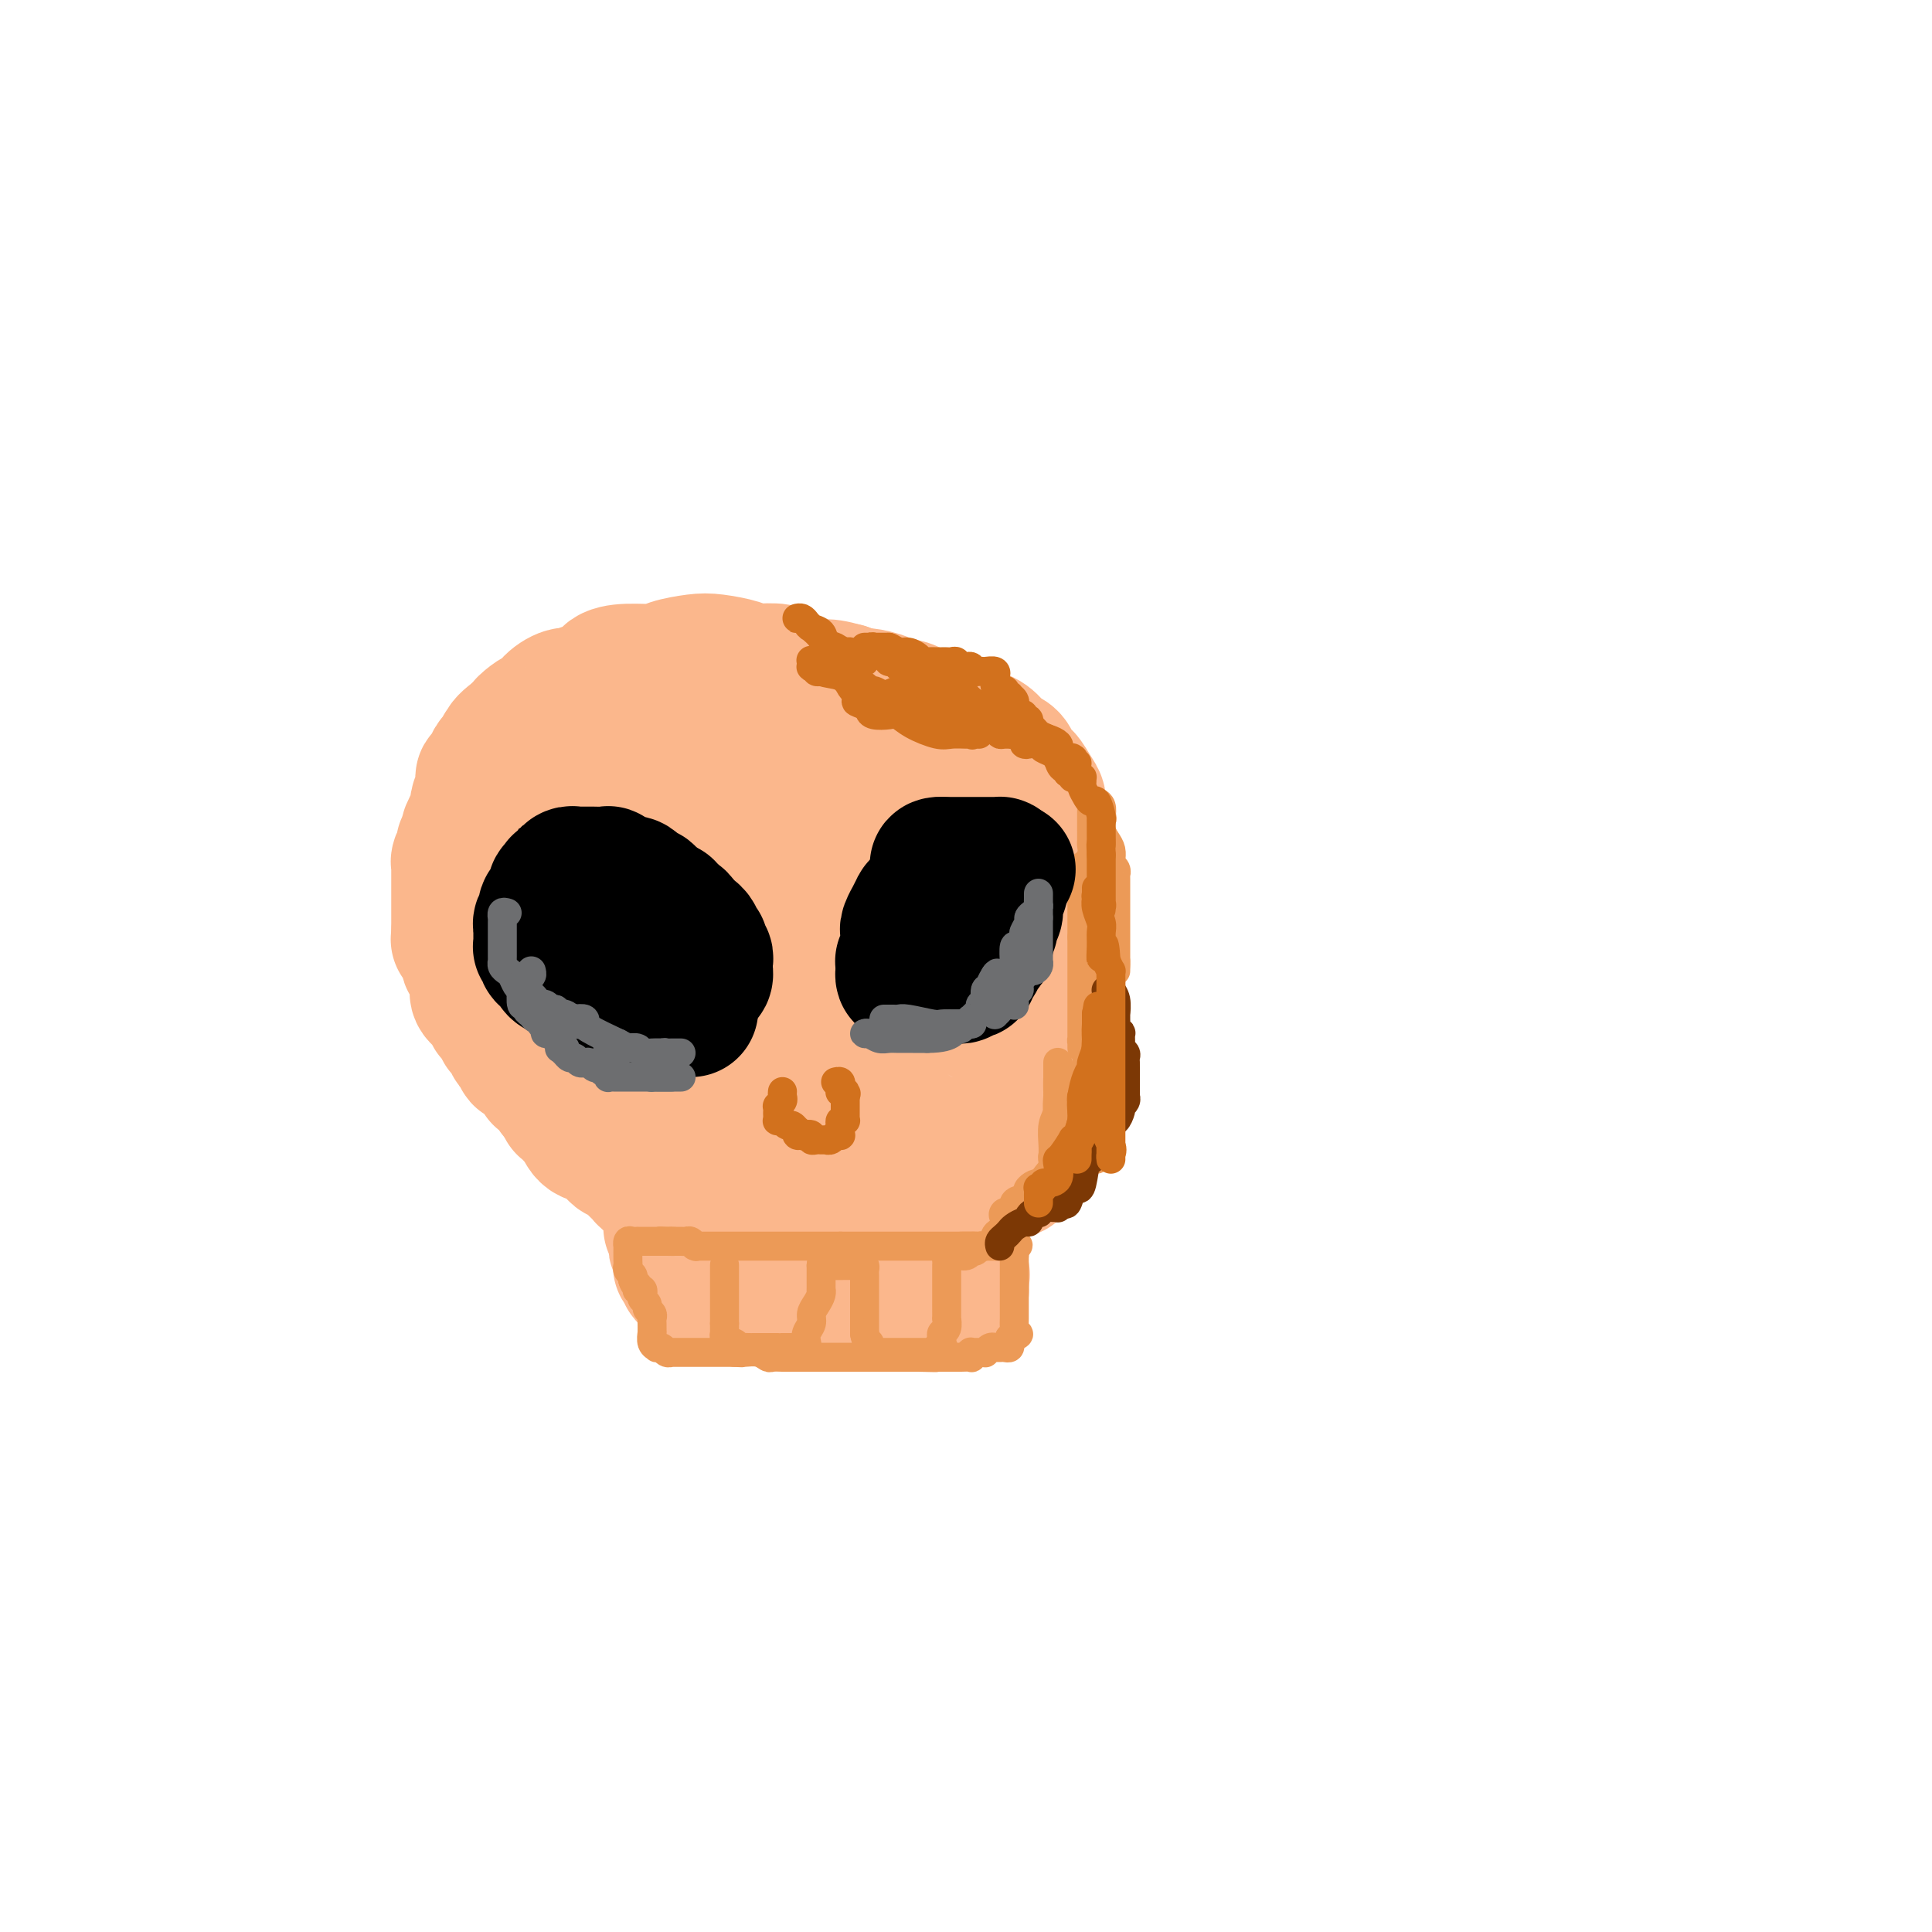 <svg viewBox='0 0 400 400' version='1.1' xmlns='http://www.w3.org/2000/svg' xmlns:xlink='http://www.w3.org/1999/xlink'><g fill='none' stroke='#FBB78C' stroke-width='28' stroke-linecap='round' stroke-linejoin='round'><path d='M164,142c-0.309,0.091 -0.618,0.182 -1,0c-0.382,-0.182 -0.837,-0.636 -1,-1c-0.163,-0.364 -0.033,-0.636 0,-1c0.033,-0.364 -0.032,-0.819 -1,-1c-0.968,-0.181 -2.841,-0.088 -4,0c-1.159,0.088 -1.606,0.170 -2,0c-0.394,-0.170 -0.735,-0.592 -2,-1c-1.265,-0.408 -3.454,-0.804 -5,-1c-1.546,-0.196 -2.450,-0.194 -4,0c-1.550,0.194 -3.746,0.581 -5,1c-1.254,0.419 -1.565,0.871 -3,1c-1.435,0.129 -3.995,-0.067 -6,0c-2.005,0.067 -3.456,0.395 -4,1c-0.544,0.605 -0.181,1.488 -1,2c-0.819,0.512 -2.821,0.653 -4,1c-1.179,0.347 -1.533,0.902 -2,1c-0.467,0.098 -1.045,-0.259 -2,0c-0.955,0.259 -2.288,1.134 -3,2c-0.712,0.866 -0.803,1.724 -1,2c-0.197,0.276 -0.500,-0.031 -1,0c-0.500,0.031 -1.196,0.400 -2,1c-0.804,0.600 -1.717,1.431 -2,2c-0.283,0.569 0.062,0.877 0,1c-0.062,0.123 -0.531,0.062 -1,0'/><path d='M107,152c-3.947,2.724 -2.316,3.035 -2,3c0.316,-0.035 -0.685,-0.414 -1,0c-0.315,0.414 0.057,1.621 0,2c-0.057,0.379 -0.541,-0.072 -1,0c-0.459,0.072 -0.893,0.665 -1,1c-0.107,0.335 0.111,0.412 0,1c-0.111,0.588 -0.552,1.688 -1,2c-0.448,0.312 -0.904,-0.163 -1,0c-0.096,0.163 0.168,0.963 0,2c-0.168,1.037 -0.767,2.309 -1,3c-0.233,0.691 -0.101,0.800 0,1c0.101,0.200 0.172,0.492 0,1c-0.172,0.508 -0.586,1.232 -1,2c-0.414,0.768 -0.828,1.581 -1,2c-0.172,0.419 -0.102,0.444 0,1c0.102,0.556 0.238,1.641 0,2c-0.238,0.359 -0.848,-0.009 -1,0c-0.152,0.009 0.156,0.396 0,1c-0.156,0.604 -0.774,1.426 -1,2c-0.226,0.574 -0.061,0.901 0,1c0.061,0.099 0.016,-0.030 0,0c-0.016,0.030 -0.004,0.219 0,1c0.004,0.781 0.001,2.152 0,3c-0.001,0.848 -0.000,1.171 0,1c0.000,-0.171 0.000,-0.838 0,0c-0.000,0.838 -0.000,3.180 0,4c0.000,0.820 0.000,0.117 0,0c-0.000,-0.117 -0.000,0.350 0,1c0.000,0.650 0.000,1.483 0,2c-0.000,0.517 -0.000,0.719 0,1c0.000,0.281 0.000,0.640 0,1'/><path d='M95,193c-0.065,2.348 -0.227,1.219 0,1c0.227,-0.219 0.844,0.471 1,1c0.156,0.529 -0.150,0.896 0,1c0.150,0.104 0.757,-0.057 1,0c0.243,0.057 0.121,0.330 0,1c-0.121,0.670 -0.243,1.736 0,2c0.243,0.264 0.850,-0.275 1,0c0.150,0.275 -0.155,1.366 0,2c0.155,0.634 0.772,0.813 1,1c0.228,0.187 0.068,0.381 0,1c-0.068,0.619 -0.043,1.662 0,2c0.043,0.338 0.105,-0.031 0,0c-0.105,0.031 -0.378,0.460 0,1c0.378,0.540 1.407,1.192 2,2c0.593,0.808 0.750,1.774 1,2c0.250,0.226 0.592,-0.286 1,0c0.408,0.286 0.882,1.372 1,2c0.118,0.628 -0.122,0.798 0,1c0.122,0.202 0.604,0.435 1,1c0.396,0.565 0.705,1.461 1,2c0.295,0.539 0.577,0.720 1,1c0.423,0.280 0.988,0.657 1,1c0.012,0.343 -0.530,0.651 0,1c0.530,0.349 2.131,0.739 3,1c0.869,0.261 1.007,0.394 1,1c-0.007,0.606 -0.160,1.687 0,2c0.160,0.313 0.631,-0.140 1,0c0.369,0.140 0.635,0.873 1,1c0.365,0.127 0.829,-0.350 1,0c0.171,0.350 0.049,1.529 0,2c-0.049,0.471 -0.024,0.236 0,0'/><path d='M115,226c2.641,3.179 1.243,0.627 1,0c-0.243,-0.627 0.670,0.672 1,1c0.330,0.328 0.076,-0.316 0,0c-0.076,0.316 0.026,1.591 0,2c-0.026,0.409 -0.178,-0.048 0,0c0.178,0.048 0.687,0.600 1,1c0.313,0.400 0.430,0.646 1,1c0.570,0.354 1.591,0.815 2,1c0.409,0.185 0.204,0.092 0,0'/><path d='M121,232c0.941,1.110 0.294,0.885 0,1c-0.294,0.115 -0.234,0.571 0,1c0.234,0.429 0.641,0.832 1,1c0.359,0.168 0.671,0.102 1,0c0.329,-0.102 0.676,-0.238 1,0c0.324,0.238 0.626,0.851 1,1c0.374,0.149 0.821,-0.166 1,0c0.179,0.166 0.089,0.814 0,1c-0.089,0.186 -0.178,-0.090 0,0c0.178,0.090 0.621,0.545 1,1c0.379,0.455 0.693,0.909 1,1c0.307,0.091 0.607,-0.183 1,0c0.393,0.183 0.879,0.822 1,1c0.121,0.178 -0.122,-0.106 0,0c0.122,0.106 0.610,0.602 1,1c0.390,0.398 0.683,0.699 1,1c0.317,0.301 0.659,0.601 1,1c0.341,0.399 0.683,0.896 1,1c0.317,0.104 0.610,-0.185 1,0c0.390,0.185 0.879,0.846 1,1c0.121,0.154 -0.125,-0.197 0,0c0.125,0.197 0.622,0.942 1,1c0.378,0.058 0.637,-0.570 1,0c0.363,0.570 0.829,2.338 1,3c0.171,0.662 0.046,0.219 0,0c-0.046,-0.219 -0.012,-0.213 0,0c0.012,0.213 0.003,0.634 0,1c-0.003,0.366 -0.001,0.676 0,1c0.001,0.324 0.000,0.662 0,1'/><path d='M139,252c0.305,1.091 0.068,0.817 0,1c-0.068,0.183 0.035,0.822 0,1c-0.035,0.178 -0.206,-0.106 0,0c0.206,0.106 0.791,0.603 1,1c0.209,0.397 0.042,0.693 0,1c-0.042,0.307 0.041,0.625 0,1c-0.041,0.375 -0.207,0.807 0,1c0.207,0.193 0.788,0.147 1,0c0.212,-0.147 0.056,-0.394 0,0c-0.056,0.394 -0.011,1.429 0,2c0.011,0.571 -0.012,0.679 0,1c0.012,0.321 0.058,0.856 0,1c-0.058,0.144 -0.222,-0.102 0,0c0.222,0.102 0.828,0.552 1,1c0.172,0.448 -0.091,0.894 0,1c0.091,0.106 0.538,-0.129 1,0c0.462,0.129 0.941,0.623 1,1c0.059,0.377 -0.303,0.637 0,1c0.303,0.363 1.269,0.829 2,1c0.731,0.171 1.226,0.046 2,0c0.774,-0.046 1.825,-0.012 2,0c0.175,0.012 -0.528,0.003 0,0c0.528,-0.003 2.286,-0.001 3,0c0.714,0.001 0.385,0.000 1,0c0.615,-0.000 2.176,-0.000 3,0c0.824,0.000 0.912,0.000 1,0c0.088,-0.000 0.178,-0.000 1,0c0.822,0.000 2.378,0.000 3,0c0.622,-0.000 0.311,-0.000 0,0'/><path d='M162,267c3.413,0.155 2.945,0.041 3,0c0.055,-0.041 0.634,-0.011 1,0c0.366,0.011 0.518,0.003 1,0c0.482,-0.003 1.292,-0.001 2,0c0.708,0.001 1.314,0.000 2,0c0.686,-0.000 1.454,-0.000 2,0c0.546,0.000 0.871,0.000 2,0c1.129,-0.000 3.061,-0.000 4,0c0.939,0.000 0.884,0.000 1,0c0.116,-0.000 0.403,-0.000 1,0c0.597,0.000 1.504,0.000 2,0c0.496,-0.000 0.580,-0.000 1,0c0.420,0.000 1.176,-0.000 2,0c0.824,0.000 1.716,0.000 2,0c0.284,-0.000 -0.040,-0.000 0,0c0.040,0.000 0.443,0.000 1,0c0.557,-0.000 1.267,-0.000 2,0c0.733,0.000 1.488,0.000 2,0c0.512,-0.000 0.781,-0.000 1,0c0.219,0.000 0.388,0.000 1,0c0.612,-0.000 1.667,-0.001 2,0c0.333,0.001 -0.054,0.002 0,0c0.054,-0.002 0.550,-0.009 1,0c0.450,0.009 0.852,0.033 1,0c0.148,-0.033 0.040,-0.124 0,0c-0.040,0.124 -0.011,0.464 0,0c0.011,-0.464 0.006,-1.732 0,-3'/><path d='M199,264c0.354,-0.366 0.238,0.220 0,0c-0.238,-0.220 -0.600,-1.246 -1,-2c-0.400,-0.754 -0.838,-1.235 -1,-2c-0.162,-0.765 -0.046,-1.815 0,-2c0.046,-0.185 0.023,0.494 0,0c-0.023,-0.494 -0.045,-2.159 0,-3c0.045,-0.841 0.156,-0.856 0,-1c-0.156,-0.144 -0.578,-0.417 -1,-1c-0.422,-0.583 -0.845,-1.476 -1,-2c-0.155,-0.524 -0.041,-0.679 0,-1c0.041,-0.321 0.011,-0.808 0,-1c-0.011,-0.192 -0.003,-0.090 0,0c0.003,0.090 0.001,0.169 0,0c-0.001,-0.169 -0.000,-0.584 0,-1'/><path d='M195,248c-0.619,-2.658 -0.168,-1.305 0,-1c0.168,0.305 0.052,-0.440 0,-1c-0.052,-0.560 -0.042,-0.935 0,-1c0.042,-0.065 0.115,0.179 0,0c-0.115,-0.179 -0.418,-0.780 0,-1c0.418,-0.220 1.556,-0.059 2,0c0.444,0.059 0.193,0.016 0,0c-0.193,-0.016 -0.330,-0.005 0,0c0.330,0.005 1.126,0.002 2,0c0.874,-0.002 1.827,-0.004 2,0c0.173,0.004 -0.434,0.015 0,0c0.434,-0.015 1.910,-0.056 3,0c1.090,0.056 1.793,0.207 2,0c0.207,-0.207 -0.084,-0.774 0,-1c0.084,-0.226 0.542,-0.113 1,0'/><path d='M207,243c2.544,-0.485 2.905,-0.698 3,-1c0.095,-0.302 -0.076,-0.695 0,-1c0.076,-0.305 0.398,-0.523 1,-1c0.602,-0.477 1.485,-1.212 2,-2c0.515,-0.788 0.663,-1.628 1,-2c0.337,-0.372 0.864,-0.275 1,-1c0.136,-0.725 -0.117,-2.272 0,-3c0.117,-0.728 0.606,-0.636 1,-1c0.394,-0.364 0.694,-1.185 1,-2c0.306,-0.815 0.618,-1.623 1,-2c0.382,-0.377 0.834,-0.322 1,-1c0.166,-0.678 0.044,-2.090 0,-3c-0.044,-0.910 -0.012,-1.318 0,-2c0.012,-0.682 0.003,-1.639 0,-2c-0.003,-0.361 -0.001,-0.126 0,-1c0.001,-0.874 0.000,-2.858 0,-4c-0.000,-1.142 -0.000,-1.443 0,-2c0.000,-0.557 0.000,-1.370 0,-2c-0.000,-0.630 -0.000,-1.076 0,-2c0.000,-0.924 0.000,-2.327 0,-3c-0.000,-0.673 -0.000,-0.617 0,-1c0.000,-0.383 0.000,-1.206 0,-2c-0.000,-0.794 -0.000,-1.560 0,-2c0.000,-0.440 0.000,-0.554 0,-1c-0.000,-0.446 -0.000,-1.223 0,-2'/><path d='M219,197c0.000,-4.517 0.002,-1.310 0,-1c-0.002,0.310 -0.006,-2.277 0,-4c0.006,-1.723 0.022,-2.583 0,-4c-0.022,-1.417 -0.082,-3.391 0,-5c0.082,-1.609 0.307,-2.852 0,-4c-0.307,-1.148 -1.147,-2.200 -2,-4c-0.853,-1.800 -1.720,-4.347 -2,-6c-0.280,-1.653 0.027,-2.410 0,-3c-0.027,-0.590 -0.387,-1.012 -1,-2c-0.613,-0.988 -1.477,-2.541 -2,-3c-0.523,-0.459 -0.703,0.176 -1,0c-0.297,-0.176 -0.711,-1.164 -1,-2c-0.289,-0.836 -0.453,-1.520 -1,-2c-0.547,-0.480 -1.478,-0.755 -2,-1c-0.522,-0.245 -0.633,-0.461 -1,-1c-0.367,-0.539 -0.988,-1.401 -2,-2c-1.012,-0.599 -2.415,-0.934 -3,-1c-0.585,-0.066 -0.351,0.136 -1,0c-0.649,-0.136 -2.181,-0.611 -3,-1c-0.819,-0.389 -0.925,-0.692 -1,-1c-0.075,-0.308 -0.119,-0.621 -1,-1c-0.881,-0.379 -2.599,-0.823 -3,-1c-0.401,-0.177 0.516,-0.085 0,0c-0.516,0.085 -2.464,0.164 -3,0c-0.536,-0.164 0.340,-0.570 0,-1c-0.340,-0.430 -1.897,-0.885 -3,-1c-1.103,-0.115 -1.751,0.110 -2,0c-0.249,-0.110 -0.098,-0.555 -1,-1c-0.902,-0.445 -2.858,-0.889 -4,-1c-1.142,-0.111 -1.469,0.111 -2,0c-0.531,-0.111 -1.265,-0.556 -2,-1'/><path d='M175,143c-5.457,-1.547 -4.599,-0.415 -5,0c-0.401,0.415 -2.061,0.111 -3,0c-0.939,-0.111 -1.157,-0.031 -3,0c-1.843,0.031 -5.313,0.011 -7,0c-1.687,-0.011 -1.593,-0.014 -2,0c-0.407,0.014 -1.317,0.044 -2,0c-0.683,-0.044 -1.141,-0.163 -2,0c-0.859,0.163 -2.119,0.606 -3,1c-0.881,0.394 -1.384,0.737 -2,1c-0.616,0.263 -1.344,0.445 -2,1c-0.656,0.555 -1.241,1.482 -2,2c-0.759,0.518 -1.691,0.625 -2,1c-0.309,0.375 0.004,1.016 -1,2c-1.004,0.984 -3.325,2.311 -4,3c-0.675,0.689 0.297,0.739 0,1c-0.297,0.261 -1.863,0.733 -3,2c-1.137,1.267 -1.846,3.329 -2,4c-0.154,0.671 0.246,-0.049 0,0c-0.246,0.049 -1.137,0.867 -2,2c-0.863,1.133 -1.700,2.580 -2,3c-0.300,0.420 -0.065,-0.187 0,0c0.065,0.187 -0.039,1.167 0,2c0.039,0.833 0.221,1.519 0,2c-0.221,0.481 -0.844,0.758 -1,1c-0.156,0.242 0.155,0.450 0,1c-0.155,0.550 -0.777,1.442 -1,2c-0.223,0.558 -0.049,0.782 0,1c0.049,0.218 -0.028,0.430 0,1c0.028,0.570 0.161,1.500 0,2c-0.161,0.500 -0.618,0.572 -1,1c-0.382,0.428 -0.691,1.214 -1,2'/><path d='M122,181c-0.558,2.626 0.047,1.691 0,2c-0.047,0.309 -0.745,1.862 -1,3c-0.255,1.138 -0.068,1.861 0,2c0.068,0.139 0.018,-0.306 0,0c-0.018,0.306 -0.005,1.364 0,2c0.005,0.636 0.000,0.852 0,1c-0.000,0.148 0.003,0.229 0,1c-0.003,0.771 -0.012,2.234 0,3c0.012,0.766 0.045,0.836 0,1c-0.045,0.164 -0.169,0.423 0,1c0.169,0.577 0.630,1.473 1,2c0.370,0.527 0.649,0.686 1,1c0.351,0.314 0.776,0.783 1,1c0.224,0.217 0.249,0.180 1,1c0.751,0.820 2.228,2.496 3,3c0.772,0.504 0.838,-0.163 1,0c0.162,0.163 0.420,1.158 1,2c0.580,0.842 1.480,1.532 2,2c0.520,0.468 0.658,0.716 1,1c0.342,0.284 0.888,0.605 2,2c1.112,1.395 2.790,3.865 4,5c1.210,1.135 1.953,0.936 2,1c0.047,0.064 -0.601,0.392 0,1c0.601,0.608 2.450,1.495 3,2c0.550,0.505 -0.198,0.628 0,1c0.198,0.372 1.343,0.991 2,1c0.657,0.009 0.825,-0.594 1,0c0.175,0.594 0.356,2.386 1,3c0.644,0.614 1.750,0.050 2,0c0.250,-0.050 -0.357,0.414 0,1c0.357,0.586 1.679,1.293 3,2'/><path d='M153,229c5.204,4.650 2.714,1.275 2,0c-0.714,-1.275 0.348,-0.450 1,0c0.652,0.450 0.893,0.526 1,1c0.107,0.474 0.081,1.345 0,2c-0.081,0.655 -0.218,1.093 0,2c0.218,0.907 0.789,2.281 1,3c0.211,0.719 0.060,0.781 0,1c-0.060,0.219 -0.030,0.595 0,1c0.030,0.405 0.059,0.840 0,1c-0.059,0.160 -0.206,0.046 0,0c0.206,-0.046 0.767,-0.023 1,0c0.233,0.023 0.140,0.045 0,0c-0.140,-0.045 -0.326,-0.156 0,0c0.326,0.156 1.163,0.578 2,1'/><path d='M161,241c1.282,1.812 0.488,0.342 1,0c0.512,-0.342 2.332,0.444 3,1c0.668,0.556 0.186,0.881 1,1c0.814,0.119 2.926,0.031 4,0c1.074,-0.031 1.111,-0.006 1,0c-0.111,0.006 -0.369,-0.009 0,0c0.369,0.009 1.366,0.041 2,0c0.634,-0.041 0.905,-0.156 1,0c0.095,0.156 0.014,0.583 0,0c-0.014,-0.583 0.038,-2.177 0,-3c-0.038,-0.823 -0.167,-0.875 0,-1c0.167,-0.125 0.629,-0.322 1,-2c0.371,-1.678 0.651,-4.836 1,-7c0.349,-2.164 0.768,-3.335 1,-4c0.232,-0.665 0.278,-0.825 1,-3c0.722,-2.175 2.119,-6.365 3,-8c0.881,-1.635 1.246,-0.715 2,-1c0.754,-0.285 1.897,-1.775 3,-3c1.103,-1.225 2.165,-2.185 3,-3c0.835,-0.815 1.441,-1.486 2,-2c0.559,-0.514 1.071,-0.872 2,-1c0.929,-0.128 2.276,-0.025 3,0c0.724,0.025 0.827,-0.029 1,0c0.173,0.029 0.418,0.142 1,0c0.582,-0.142 1.503,-0.538 2,0c0.497,0.538 0.571,2.011 1,3c0.429,0.989 1.215,1.495 2,2'/><path d='M203,210c0.626,0.819 0.689,0.366 1,1c0.311,0.634 0.868,2.355 1,3c0.132,0.645 -0.161,0.215 0,0c0.161,-0.215 0.776,-0.215 1,0c0.224,0.215 0.057,0.645 0,1c-0.057,0.355 -0.006,0.635 0,1c0.006,0.365 -0.035,0.815 0,1c0.035,0.185 0.147,0.105 0,0c-0.147,-0.105 -0.551,-0.235 -1,0c-0.449,0.235 -0.943,0.833 -1,1c-0.057,0.167 0.321,-0.099 0,0c-0.321,0.099 -1.343,0.563 -2,1c-0.657,0.437 -0.949,0.848 -1,1c-0.051,0.152 0.140,0.044 0,0c-0.140,-0.044 -0.612,-0.026 -1,0c-0.388,0.026 -0.692,0.059 -1,0c-0.308,-0.059 -0.621,-0.212 -1,0c-0.379,0.212 -0.823,0.788 -1,1c-0.177,0.212 -0.086,0.059 0,0c0.086,-0.059 0.167,-0.023 0,0c-0.167,0.023 -0.581,0.034 -1,0c-0.419,-0.034 -0.844,-0.111 -1,0c-0.156,0.111 -0.042,0.411 0,0c0.042,-0.411 0.011,-1.534 0,-2c-0.011,-0.466 -0.003,-0.276 0,-2c0.003,-1.724 0.002,-5.362 0,-9'/><path d='M195,208c0.286,-3.282 1.502,-4.989 2,-6c0.498,-1.011 0.277,-1.328 1,-4c0.723,-2.672 2.389,-7.700 3,-10c0.611,-2.300 0.165,-1.873 0,-3c-0.165,-1.127 -0.051,-3.807 0,-5c0.051,-1.193 0.039,-0.898 0,-1c-0.039,-0.102 -0.105,-0.602 0,-1c0.105,-0.398 0.381,-0.695 0,-1c-0.381,-0.305 -1.419,-0.618 -2,-1c-0.581,-0.382 -0.704,-0.835 -1,-1c-0.296,-0.165 -0.765,-0.044 -1,0c-0.235,0.044 -0.238,0.012 -1,0c-0.762,-0.012 -2.285,-0.003 -3,0c-0.715,0.003 -0.624,0.001 -1,0c-0.376,-0.001 -1.219,-0.000 -2,0c-0.781,0.000 -1.501,0.000 -2,0c-0.499,-0.000 -0.779,0.000 -1,0c-0.221,-0.000 -0.384,-0.000 -1,0c-0.616,0.000 -1.685,0.001 -2,0c-0.315,-0.001 0.123,-0.004 0,0c-0.123,0.004 -0.806,0.016 -1,0c-0.194,-0.016 0.103,-0.060 0,0c-0.103,0.060 -0.606,0.223 -1,0c-0.394,-0.223 -0.679,-0.833 -1,-1c-0.321,-0.167 -0.678,0.109 -1,0c-0.322,-0.109 -0.607,-0.604 -1,-1c-0.393,-0.396 -0.893,-0.695 -2,-1c-1.107,-0.305 -2.823,-0.618 -4,-1c-1.177,-0.382 -1.817,-0.834 -3,-1c-1.183,-0.166 -2.909,-0.048 -5,0c-2.091,0.048 -4.545,0.024 -7,0'/><path d='M158,170c-6.998,-1.081 -2.992,-0.283 -2,0c0.992,0.283 -1.030,0.051 -2,0c-0.970,-0.051 -0.888,0.078 -1,0c-0.112,-0.078 -0.419,-0.365 -1,0c-0.581,0.365 -1.438,1.381 -2,2c-0.562,0.619 -0.830,0.841 -2,2c-1.170,1.159 -3.243,3.256 -4,5c-0.757,1.744 -0.196,3.134 0,4c0.196,0.866 0.029,1.206 0,3c-0.029,1.794 0.079,5.041 0,7c-0.079,1.959 -0.345,2.630 0,3c0.345,0.370 1.302,0.438 4,2c2.698,1.562 7.138,4.616 10,6c2.862,1.384 4.147,1.096 6,1c1.853,-0.096 4.276,-0.000 6,0c1.724,0.000 2.749,-0.095 5,0c2.251,0.095 5.727,0.381 8,0c2.273,-0.381 3.344,-1.430 4,-2c0.656,-0.570 0.896,-0.661 2,-2c1.104,-1.339 3.073,-3.926 4,-5c0.927,-1.074 0.812,-0.634 1,-1c0.188,-0.366 0.680,-1.538 1,-3c0.320,-1.462 0.469,-3.215 0,-4c-0.469,-0.785 -1.554,-0.603 -2,-1c-0.446,-0.397 -0.252,-1.374 -2,-2c-1.748,-0.626 -5.436,-0.901 -8,-1c-2.564,-0.099 -4.002,-0.021 -5,0c-0.998,0.021 -1.556,-0.015 -4,1c-2.444,1.015 -6.773,3.081 -9,4c-2.227,0.919 -2.350,0.691 -3,1c-0.650,0.309 -1.825,1.154 -3,2'/><path d='M159,192c-3.105,1.400 -1.368,0.900 -1,1c0.368,0.100 -0.633,0.799 -1,1c-0.367,0.201 -0.101,-0.097 0,0c0.101,0.097 0.037,0.588 0,1c-0.037,0.412 -0.048,0.745 0,1c0.048,0.255 0.156,0.433 1,0c0.844,-0.433 2.426,-1.475 3,-2c0.574,-0.525 0.140,-0.533 1,-1c0.860,-0.467 3.014,-1.393 4,-2c0.986,-0.607 0.804,-0.894 1,-1c0.196,-0.106 0.770,-0.030 1,0c0.230,0.030 0.115,0.015 0,0'/><path d='M169,189c0.000,0.000 0.100,0.100 0.1,0.1'/></g>
<g fill='none' stroke='#EC9A57' stroke-width='6' stroke-linecap='round' stroke-linejoin='round'><path d='M150,262c0.000,-0.089 0.000,-0.179 0,0c0.000,0.179 0.000,0.626 0,1c0.000,0.374 0.000,0.675 0,1c0.000,0.325 0.000,0.675 0,1c-0.000,0.325 0.000,0.626 0,1c0.000,0.374 0.000,0.821 0,1c0.000,0.179 0.000,0.091 0,0c0.000,-0.091 0.000,-0.183 0,0c0.000,0.183 -0.000,0.641 0,1c0.000,0.359 0.000,0.617 0,1c0.000,0.383 0.000,0.890 0,1c0.000,0.110 0.000,-0.177 0,0c0.000,0.177 0.000,0.817 0,1c0.000,0.183 -0.000,-0.092 0,0c0.000,0.092 0.000,0.550 0,1c0.000,0.450 0.000,0.890 0,1c0.000,0.110 0.000,-0.112 0,0c0.000,0.112 0.000,0.556 0,1'/><path d='M150,274c-0.000,2.023 -0.001,1.081 0,1c0.001,-0.081 0.003,0.700 0,1c-0.003,0.300 -0.012,0.118 0,0c0.012,-0.118 0.046,-0.171 0,0c-0.046,0.171 -0.172,0.568 0,1c0.172,0.432 0.641,0.900 1,1c0.359,0.100 0.607,-0.169 1,0c0.393,0.169 0.932,0.777 1,1c0.068,0.223 -0.333,0.060 0,0c0.333,-0.060 1.400,-0.016 2,0c0.600,0.016 0.733,0.004 1,0c0.267,-0.004 0.666,-0.001 1,0c0.334,0.001 0.601,0.000 1,0c0.399,-0.000 0.928,-0.000 1,0c0.072,0.000 -0.314,0.000 0,0c0.314,-0.000 1.328,-0.000 2,0c0.672,0.000 1.003,0.000 1,0c-0.003,-0.000 -0.341,-0.000 0,0c0.341,0.000 1.361,0.000 2,0c0.639,-0.000 0.897,-0.000 1,0c0.103,0.000 0.052,0.000 0,0'/><path d='M165,279c2.099,0.003 1.346,0.009 1,0c-0.346,-0.009 -0.285,-0.033 0,0c0.285,0.033 0.794,0.122 1,0c0.206,-0.122 0.111,-0.455 0,-1c-0.111,-0.545 -0.236,-1.301 0,-2c0.236,-0.699 0.834,-1.340 1,-2c0.166,-0.660 -0.099,-1.338 0,-2c0.099,-0.662 0.562,-1.308 1,-2c0.438,-0.692 0.849,-1.429 1,-2c0.151,-0.571 0.040,-0.975 0,-1c-0.040,-0.025 -0.011,0.329 0,0c0.011,-0.329 0.003,-1.341 0,-2c-0.003,-0.659 -0.001,-0.965 0,-1c0.001,-0.035 0.000,0.201 0,0c-0.000,-0.201 -0.000,-0.837 0,-1c0.000,-0.163 0.000,0.148 0,0c-0.000,-0.148 -0.000,-0.757 0,-1c0.000,-0.243 0.000,-0.122 0,0'/><path d='M170,262c0.715,-2.630 0.004,-0.705 0,0c-0.004,0.705 0.699,0.189 1,0c0.301,-0.189 0.199,-0.050 1,0c0.801,0.050 2.506,0.013 3,0c0.494,-0.013 -0.221,0.000 0,0c0.221,-0.000 1.380,-0.013 2,0c0.620,0.013 0.702,0.051 1,0c0.298,-0.051 0.812,-0.192 1,0c0.188,0.192 0.050,0.718 0,1c-0.050,0.282 -0.014,0.321 0,1c0.014,0.679 0.004,1.998 0,3c-0.004,1.002 -0.001,1.687 0,2c0.001,0.313 0.000,0.252 0,1c-0.000,0.748 -0.000,2.304 0,3c0.000,0.696 0.000,0.534 0,1c-0.000,0.466 -0.000,1.562 0,2c0.000,0.438 0.000,0.219 0,0'/><path d='M179,276c0.382,2.554 0.837,1.938 1,2c0.163,0.062 0.034,0.801 0,1c-0.034,0.199 0.029,-0.143 0,0c-0.029,0.143 -0.149,0.770 0,1c0.149,0.230 0.566,0.062 1,0c0.434,-0.062 0.886,-0.016 1,0c0.114,0.016 -0.111,0.004 0,0c0.111,-0.004 0.558,-0.001 1,0c0.442,0.001 0.878,0.000 1,0c0.122,-0.000 -0.069,-0.000 0,0c0.069,0.000 0.398,0.000 1,0c0.602,-0.000 1.475,-0.000 2,0c0.525,0.000 0.700,0.000 1,0c0.300,-0.000 0.726,-0.000 1,0c0.274,0.000 0.398,0.000 1,0c0.602,-0.000 1.682,-0.000 2,0c0.318,0.000 -0.125,0.001 0,0c0.125,-0.001 0.818,-0.003 1,0c0.182,0.003 -0.147,0.011 0,0c0.147,-0.011 0.770,-0.041 1,0c0.230,0.041 0.066,0.155 0,0c-0.066,-0.155 -0.033,-0.577 0,-1'/><path d='M194,279c1.928,-0.168 1.248,-0.087 1,0c-0.248,0.087 -0.063,0.179 0,0c0.063,-0.179 0.003,-0.630 0,-1c-0.003,-0.370 0.052,-0.658 0,-1c-0.052,-0.342 -0.210,-0.739 0,-1c0.210,-0.261 0.788,-0.386 1,-1c0.212,-0.614 0.057,-1.717 0,-2c-0.057,-0.283 -0.015,0.252 0,0c0.015,-0.252 0.004,-1.293 0,-2c-0.004,-0.707 -0.001,-1.081 0,-1c0.001,0.081 0.000,0.616 0,0c-0.000,-0.616 -0.000,-2.385 0,-3c0.000,-0.615 0.000,-0.078 0,0c-0.000,0.078 -0.000,-0.304 0,-1c0.000,-0.696 0.000,-1.707 0,-2c-0.000,-0.293 -0.000,0.133 0,0c0.000,-0.133 0.000,-0.823 0,-1c-0.000,-0.177 -0.001,0.159 0,0c0.001,-0.159 0.003,-0.813 0,-1c-0.003,-0.187 -0.011,0.094 0,0c0.011,-0.094 0.041,-0.564 0,-1c-0.041,-0.436 -0.155,-0.839 0,-1c0.155,-0.161 0.577,-0.081 1,0'/><path d='M197,260c0.431,-2.935 0.010,-0.773 0,0c-0.010,0.773 0.393,0.155 1,0c0.607,-0.155 1.419,0.151 2,0c0.581,-0.151 0.930,-0.758 1,-1c0.070,-0.242 -0.140,-0.117 0,0c0.140,0.117 0.629,0.228 1,0c0.371,-0.228 0.625,-0.793 1,-1c0.375,-0.207 0.871,-0.055 1,0c0.129,0.055 -0.110,0.015 0,0c0.110,-0.015 0.568,-0.004 1,0c0.432,0.004 0.837,0.001 1,0c0.163,-0.001 0.085,-0.000 0,0c-0.085,0.000 -0.178,0.000 0,0c0.178,-0.000 0.625,-0.000 1,0c0.375,0.000 0.678,0.000 1,0c0.322,-0.000 0.663,-0.000 1,0c0.337,0.000 0.668,0.000 1,0'/><path d='M210,258c1.866,-0.309 0.031,-0.083 -1,0c-1.031,0.083 -1.259,0.022 -2,0c-0.741,-0.022 -1.995,-0.006 -3,0c-1.005,0.006 -1.763,0.002 -3,0c-1.237,-0.002 -2.955,-0.000 -4,0c-1.045,0.000 -1.418,0.000 -2,0c-0.582,-0.000 -1.373,-0.000 -2,0c-0.627,0.000 -1.090,0.000 -2,0c-0.910,-0.000 -2.267,-0.000 -3,0c-0.733,0.000 -0.840,0.000 -1,0c-0.160,-0.000 -0.372,-0.000 -1,0c-0.628,0.000 -1.674,0.000 -2,0c-0.326,-0.000 0.066,-0.000 0,0c-0.066,0.000 -0.590,0.000 -1,0c-0.410,-0.000 -0.705,-0.000 -1,0c-0.295,0.000 -0.590,0.000 -1,0c-0.410,-0.000 -0.935,-0.000 -1,0c-0.065,0.000 0.331,0.000 0,0c-0.331,-0.000 -1.388,-0.000 -2,0c-0.612,0.000 -0.780,0.000 -1,0c-0.220,-0.000 -0.491,-0.000 -1,0c-0.509,0.000 -1.254,0.000 -2,0'/><path d='M174,258c-5.719,0.000 -2.015,0.000 -1,0c1.015,-0.000 -0.657,-0.000 -2,0c-1.343,0.000 -2.356,0.000 -3,0c-0.644,-0.000 -0.920,-0.000 -1,0c-0.080,0.000 0.035,0.000 -1,0c-1.035,-0.000 -3.219,-0.000 -4,0c-0.781,0.000 -0.159,0.000 0,0c0.159,-0.000 -0.145,-0.000 -1,0c-0.855,0.000 -2.260,0.000 -3,0c-0.740,-0.000 -0.814,-0.000 -1,0c-0.186,0.000 -0.482,0.000 -1,0c-0.518,-0.000 -1.256,-0.000 -2,0c-0.744,0.000 -1.492,0.000 -2,0c-0.508,-0.000 -0.776,-0.000 -1,0c-0.224,0.000 -0.403,0.000 -1,0c-0.597,-0.000 -1.612,-0.000 -2,0c-0.388,0.000 -0.150,0.000 0,0c0.150,-0.000 0.212,-0.000 0,0c-0.212,0.000 -0.697,0.001 -1,0c-0.303,-0.001 -0.424,-0.004 -1,0c-0.576,0.004 -1.607,0.015 -2,0c-0.393,-0.015 -0.147,-0.057 0,0c0.147,0.057 0.194,0.211 0,0c-0.194,-0.211 -0.630,-0.789 -1,-1c-0.370,-0.211 -0.674,-0.057 -1,0c-0.326,0.057 -0.675,0.015 -1,0c-0.325,-0.015 -0.626,-0.004 -1,0c-0.374,0.004 -0.821,0.001 -1,0c-0.179,-0.001 -0.089,-0.001 0,0'/><path d='M139,257c-5.367,-0.155 -1.284,-0.041 0,0c1.284,0.041 -0.231,0.011 -1,0c-0.769,-0.011 -0.794,-0.003 -1,0c-0.206,0.003 -0.594,0.001 -1,0c-0.406,-0.001 -0.829,-0.000 -1,0c-0.171,0.000 -0.088,0.000 0,0c0.088,-0.000 0.182,-0.000 0,0c-0.182,0.000 -0.640,0.000 -1,0c-0.360,-0.000 -0.622,-0.001 -1,0c-0.378,0.001 -0.872,0.005 -1,0c-0.128,-0.005 0.109,-0.018 0,0c-0.109,0.018 -0.565,0.068 -1,0c-0.435,-0.068 -0.848,-0.254 -1,0c-0.152,0.254 -0.042,0.947 0,1c0.042,0.053 0.015,-0.533 0,0c-0.015,0.533 -0.018,2.184 0,3c0.018,0.816 0.056,0.796 0,1c-0.056,0.204 -0.207,0.632 0,1c0.207,0.368 0.774,0.677 1,1c0.226,0.323 0.113,0.662 0,1'/><path d='M131,265c0.377,1.404 0.819,0.915 1,1c0.181,0.085 0.100,0.744 0,1c-0.100,0.256 -0.219,0.110 0,0c0.219,-0.110 0.776,-0.184 1,0c0.224,0.184 0.116,0.627 0,1c-0.116,0.373 -0.241,0.678 0,1c0.241,0.322 0.849,0.663 1,1c0.151,0.337 -0.156,0.672 0,1c0.156,0.328 0.774,0.649 1,1c0.226,0.351 0.061,0.733 0,1c-0.061,0.267 -0.017,0.418 0,1c0.017,0.582 0.009,1.596 0,2c-0.009,0.404 -0.017,0.200 0,0c0.017,-0.200 0.060,-0.394 0,0c-0.060,0.394 -0.224,1.377 0,2c0.224,0.623 0.834,0.885 1,1c0.166,0.115 -0.113,0.083 0,0c0.113,-0.083 0.618,-0.219 1,0c0.382,0.219 0.642,0.791 1,1c0.358,0.209 0.816,0.056 1,0c0.184,-0.056 0.095,-0.015 0,0c-0.095,0.015 -0.194,0.004 0,0c0.194,-0.004 0.682,-0.001 1,0c0.318,0.001 0.466,0.000 1,0c0.534,-0.000 1.456,-0.000 2,0c0.544,0.000 0.712,0.000 1,0c0.288,-0.000 0.696,-0.000 1,0c0.304,0.000 0.504,0.000 1,0c0.496,-0.000 1.287,-0.000 2,0c0.713,0.000 1.346,0.000 2,0c0.654,-0.000 1.327,-0.000 2,0'/><path d='M152,280c2.682,0.150 1.386,0.026 1,0c-0.386,-0.026 0.138,0.046 1,0c0.862,-0.046 2.061,-0.208 3,0c0.939,0.208 1.618,0.788 2,1c0.382,0.212 0.466,0.057 1,0c0.534,-0.057 1.519,-0.015 2,0c0.481,0.015 0.457,0.004 1,0c0.543,-0.004 1.651,-0.001 2,0c0.349,0.001 -0.061,0.000 0,0c0.061,-0.000 0.594,-0.000 1,0c0.406,0.000 0.686,0.000 1,0c0.314,-0.000 0.661,-0.000 1,0c0.339,0.000 0.668,0.000 1,0c0.332,-0.000 0.666,-0.000 1,0c0.334,0.000 0.667,0.000 1,0c0.333,-0.000 0.666,-0.000 1,0c0.334,0.000 0.671,0.000 1,0c0.329,-0.000 0.651,-0.000 1,0c0.349,0.000 0.724,0.000 1,0c0.276,-0.000 0.454,-0.000 1,0c0.546,0.000 1.459,0.000 2,0c0.541,-0.000 0.709,-0.000 1,0c0.291,0.000 0.703,0.000 1,0c0.297,-0.000 0.477,-0.000 1,0c0.523,0.000 1.388,0.000 2,0c0.612,-0.000 0.972,-0.000 1,0c0.028,0.000 -0.274,0.000 0,0c0.274,0.000 1.125,0.000 2,0c0.875,0.000 1.774,0.000 2,0c0.226,0.000 -0.221,0.000 0,0c0.221,0.000 1.111,0.000 2,0'/><path d='M190,281c6.284,0.155 2.993,0.041 2,0c-0.993,-0.041 0.312,-0.011 1,0c0.688,0.011 0.758,0.003 1,0c0.242,-0.003 0.657,-0.001 1,0c0.343,0.001 0.616,0.000 1,0c0.384,-0.000 0.881,-0.000 1,0c0.119,0.000 -0.140,0.001 0,0c0.140,-0.001 0.679,-0.004 1,0c0.321,0.004 0.425,0.015 1,0c0.575,-0.015 1.621,-0.057 2,0c0.379,0.057 0.090,0.211 0,0c-0.090,-0.211 0.018,-0.789 0,-1c-0.018,-0.211 -0.163,-0.056 0,0c0.163,0.056 0.635,0.011 1,0c0.365,-0.011 0.623,0.011 1,0c0.377,-0.011 0.872,-0.056 1,0c0.128,0.056 -0.110,0.211 0,0c0.110,-0.211 0.568,-0.789 1,-1c0.432,-0.211 0.836,-0.057 1,0c0.164,0.057 0.086,0.016 0,0c-0.086,-0.016 -0.181,-0.007 0,0c0.181,0.007 0.637,0.013 1,0c0.363,-0.013 0.633,-0.045 1,0c0.367,0.045 0.829,0.166 1,0c0.171,-0.166 0.049,-0.619 0,-1c-0.049,-0.381 -0.024,-0.691 0,-1'/><path d='M209,277c3.166,-0.854 1.580,-0.988 1,-1c-0.580,-0.012 -0.155,0.099 0,0c0.155,-0.099 0.042,-0.408 0,-1c-0.042,-0.592 -0.011,-1.468 0,-2c0.011,-0.532 0.003,-0.720 0,-1c-0.003,-0.280 -0.001,-0.653 0,-1c0.001,-0.347 0.000,-0.668 0,-1c-0.000,-0.332 -0.000,-0.677 0,-1c0.000,-0.323 0.000,-0.626 0,-1c-0.000,-0.374 -0.000,-0.821 0,-1c0.000,-0.179 0.000,-0.091 0,0c-0.000,0.091 -0.000,0.183 0,0c0.000,-0.183 0.000,-0.641 0,-1c-0.000,-0.359 -0.000,-0.617 0,-1c0.000,-0.383 0.000,-0.890 0,-1c-0.000,-0.110 -0.000,0.178 0,0c0.000,-0.178 0.000,-0.821 0,-1c-0.000,-0.179 -0.000,0.107 0,0c0.000,-0.107 0.000,-0.606 0,-1c-0.000,-0.394 -0.000,-0.684 0,-1c0.000,-0.316 0.000,-0.658 0,-1'/><path d='M210,260c0.155,-2.792 0.041,-1.273 0,-1c-0.041,0.273 -0.011,-0.701 0,-1c0.011,-0.299 0.003,0.077 0,0c-0.003,-0.077 -0.001,-0.608 0,-1c0.001,-0.392 0.000,-0.644 0,-1c-0.000,-0.356 -0.000,-0.816 0,-1c0.000,-0.184 0.000,-0.092 0,0'/><path d='M199,258c0.776,0.007 1.552,0.013 2,0c0.448,-0.013 0.567,-0.046 1,0c0.433,0.046 1.178,0.170 2,0c0.822,-0.170 1.721,-0.633 2,-1c0.279,-0.367 -0.061,-0.637 0,-1c0.061,-0.363 0.524,-0.819 1,-1c0.476,-0.181 0.964,-0.086 1,0c0.036,0.086 -0.380,0.165 0,0c0.380,-0.165 1.554,-0.574 2,-1c0.446,-0.426 0.162,-0.870 0,-1c-0.162,-0.130 -0.201,0.052 0,0c0.201,-0.052 0.643,-0.340 1,-1c0.357,-0.660 0.631,-1.694 1,-2c0.369,-0.306 0.835,0.115 1,0c0.165,-0.115 0.029,-0.766 0,-1c-0.029,-0.234 0.049,-0.051 0,0c-0.049,0.051 -0.223,-0.029 0,0c0.223,0.029 0.844,0.166 1,0c0.156,-0.166 -0.154,-0.637 0,-1c0.154,-0.363 0.773,-0.620 1,-1c0.227,-0.380 0.061,-0.884 0,-1c-0.061,-0.116 -0.016,0.154 0,0c0.016,-0.154 0.004,-0.734 0,-1c-0.004,-0.266 -0.001,-0.219 0,0c0.001,0.219 0.001,0.609 0,1'/><path d='M215,246c0.911,-1.806 -1.310,-0.821 -2,0c-0.690,0.821 0.152,1.478 0,2c-0.152,0.522 -1.298,0.910 -2,1c-0.702,0.090 -0.961,-0.116 -1,0c-0.039,0.116 0.141,0.556 0,1c-0.141,0.444 -0.605,0.893 -1,1c-0.395,0.107 -0.723,-0.128 -1,0c-0.277,0.128 -0.503,0.618 0,1c0.503,0.382 1.734,0.657 2,0c0.266,-0.657 -0.433,-2.246 0,-3c0.433,-0.754 1.997,-0.671 3,-1c1.003,-0.329 1.446,-1.068 2,-2c0.554,-0.932 1.220,-2.055 2,-3c0.780,-0.945 1.673,-1.711 2,-3c0.327,-1.289 0.088,-3.101 0,-4c-0.088,-0.899 -0.023,-0.884 0,-1c0.023,-0.116 0.006,-0.362 0,-1c-0.006,-0.638 -0.002,-1.668 0,-2c0.002,-0.332 0.000,0.035 0,0c-0.000,-0.035 -0.000,-0.471 0,-1c0.000,-0.529 0.000,-1.151 0,-1c-0.000,0.151 -0.000,1.076 0,2'/><path d='M219,232c-0.016,-1.359 -0.057,-0.755 0,0c0.057,0.755 0.211,1.663 0,3c-0.211,1.337 -0.789,3.103 -1,4c-0.211,0.897 -0.057,0.924 0,1c0.057,0.076 0.015,0.202 0,1c-0.015,0.798 -0.004,2.267 0,3c0.004,0.733 0.001,0.728 0,1c-0.001,0.272 -0.000,0.820 0,1c0.000,0.180 0.000,-0.008 0,0c-0.000,0.008 -0.001,0.214 0,0c0.001,-0.214 0.004,-0.846 0,-2c-0.004,-1.154 -0.015,-2.829 0,-4c0.015,-1.171 0.057,-1.838 0,-3c-0.057,-1.162 -0.211,-2.817 0,-4c0.211,-1.183 0.789,-1.892 1,-3c0.211,-1.108 0.057,-2.614 0,-4c-0.057,-1.386 -0.015,-2.653 0,-3c0.015,-0.347 0.004,0.225 0,0c-0.004,-0.225 -0.001,-1.246 0,-2c0.001,-0.754 0.000,-1.242 0,-1c-0.000,0.242 -0.000,1.212 0,2c0.000,0.788 0.000,1.394 0,2'/><path d='M219,224c0.016,1.137 0.056,1.978 0,3c-0.056,1.022 -0.207,2.225 0,3c0.207,0.775 0.774,1.121 1,2c0.226,0.879 0.113,2.290 0,3c-0.113,0.710 -0.226,0.720 0,1c0.226,0.280 0.793,0.830 1,1c0.207,0.170 0.056,-0.040 0,0c-0.056,0.040 -0.015,0.330 0,0c0.015,-0.330 0.004,-1.281 0,-2c-0.004,-0.719 -0.001,-1.207 0,-3c0.001,-1.793 0.000,-4.892 0,-6c-0.000,-1.108 -0.000,-0.227 0,0c0.000,0.227 0.000,-0.200 0,-1c-0.000,-0.800 -0.000,-1.972 0,-2c0.000,-0.028 0.000,1.088 0,2c-0.000,0.912 -0.000,1.621 0,2c0.000,0.379 0.000,0.427 0,2c-0.000,1.573 -0.000,4.669 0,6c0.000,1.331 0.000,0.897 0,1c-0.000,0.103 -0.000,0.744 0,1c0.000,0.256 0.000,0.128 0,0'/><path d='M221,237c0.322,2.306 0.129,1.572 0,1c-0.129,-0.572 -0.192,-0.982 0,-1c0.192,-0.018 0.639,0.356 1,-1c0.361,-1.356 0.636,-4.442 1,-6c0.364,-1.558 0.816,-1.587 1,-2c0.184,-0.413 0.101,-1.210 0,-2c-0.101,-0.790 -0.220,-1.572 0,-2c0.220,-0.428 0.777,-0.503 1,-1c0.223,-0.497 0.111,-1.417 0,-2c-0.111,-0.583 -0.222,-0.831 0,-1c0.222,-0.169 0.778,-0.261 1,0c0.222,0.261 0.112,0.873 0,2c-0.112,1.127 -0.226,2.768 0,4c0.226,1.232 0.793,2.056 1,3c0.207,0.944 0.056,2.010 0,3c-0.056,0.990 -0.015,1.906 0,3c0.015,1.094 0.004,2.365 0,3c-0.004,0.635 -0.001,0.632 0,1c0.001,0.368 0.000,1.105 0,1c-0.000,-0.105 -0.000,-1.053 0,-2'/><path d='M227,238c0.309,2.363 0.083,-0.729 0,-2c-0.083,-1.271 -0.023,-0.721 0,-1c0.023,-0.279 0.010,-1.386 0,-3c-0.010,-1.614 -0.017,-3.733 0,-5c0.017,-1.267 0.057,-1.680 0,-2c-0.057,-0.320 -0.211,-0.547 0,-2c0.211,-1.453 0.789,-4.133 1,-5c0.211,-0.867 0.057,0.079 0,0c-0.057,-0.079 -0.015,-1.183 0,-2c0.015,-0.817 0.004,-1.347 0,-2c-0.004,-0.653 -0.001,-1.429 0,-2c0.001,-0.571 0.000,-0.937 0,-1c-0.000,-0.063 -0.000,0.175 0,0c0.000,-0.175 0.000,-0.764 0,-1c-0.000,-0.236 -0.000,-0.118 0,0'/><path d='M228,210c0.202,-4.132 0.208,-0.463 0,1c-0.208,1.463 -0.630,0.721 -1,1c-0.370,0.279 -0.688,1.581 -1,2c-0.312,0.419 -0.620,-0.045 -1,0c-0.380,0.045 -0.834,0.599 -1,1c-0.166,0.401 -0.044,0.650 0,1c0.044,0.350 0.012,0.799 0,1c-0.012,0.201 -0.003,0.152 0,0c0.003,-0.152 0.001,-0.407 0,-1c-0.001,-0.593 -0.000,-1.524 0,-2c0.000,-0.476 0.000,-0.497 0,-1c-0.000,-0.503 -0.000,-1.486 0,-2c0.000,-0.514 0.000,-0.558 0,-1c-0.000,-0.442 -0.000,-1.283 0,-2c0.000,-0.717 0.000,-1.309 0,-2c-0.000,-0.691 -0.000,-1.481 0,-2c0.000,-0.519 0.000,-0.768 0,-1c-0.000,-0.232 -0.000,-0.448 0,-1c0.000,-0.552 0.000,-1.440 0,-2c-0.000,-0.560 -0.000,-0.790 0,-1c0.000,-0.210 0.000,-0.399 0,-1c-0.000,-0.601 -0.000,-1.614 0,-2c0.000,-0.386 0.000,-0.145 0,0c-0.000,0.145 -0.000,0.193 0,0c0.000,-0.193 0.000,-0.627 0,-1c-0.000,-0.373 -0.000,-0.687 0,-1'/><path d='M224,194c0.000,-3.566 0.000,-1.480 0,-1c0.000,0.480 0.000,-0.645 0,-1c-0.000,-0.355 0.000,0.059 0,0c0.000,-0.059 -0.000,-0.590 0,-1c0.000,-0.410 0.000,-0.698 0,-1c0.000,-0.302 0.000,-0.619 0,-1c0.000,-0.381 -0.000,-0.826 0,-1c0.000,-0.174 -0.000,-0.078 0,0c0.000,0.078 0.000,0.136 0,0c-0.000,-0.136 0.000,-0.468 0,-1c0.000,-0.532 0.000,-1.266 0,-2'/><path d='M224,185c0.017,-1.394 0.061,-0.379 0,-1c-0.061,-0.621 -0.227,-2.877 0,-4c0.227,-1.123 0.845,-1.111 1,-1c0.155,0.111 -0.155,0.323 0,0c0.155,-0.323 0.774,-1.181 1,-2c0.226,-0.819 0.061,-1.600 0,-2c-0.061,-0.400 -0.016,-0.419 0,-1c0.016,-0.581 0.004,-1.724 0,-2c-0.004,-0.276 -0.001,0.315 0,0c0.001,-0.315 0.000,-1.538 0,-2c-0.000,-0.462 0.000,-0.165 0,0c-0.000,0.165 -0.001,0.198 0,0c0.001,-0.198 0.003,-0.628 0,-1c-0.003,-0.372 -0.011,-0.686 0,-1c0.011,-0.314 0.042,-0.628 0,-1c-0.042,-0.372 -0.155,-0.801 0,-1c0.155,-0.199 0.580,-0.169 1,0c0.420,0.169 0.834,0.477 1,1c0.166,0.523 0.083,1.262 0,2'/><path d='M228,169c0.321,0.440 0.125,0.541 0,1c-0.125,0.459 -0.177,1.275 0,2c0.177,0.725 0.584,1.357 1,2c0.416,0.643 0.843,1.296 1,2c0.157,0.704 0.046,1.459 0,2c-0.046,0.541 -0.026,0.867 0,1c0.026,0.133 0.060,0.073 0,0c-0.060,-0.073 -0.212,-0.160 0,0c0.212,0.160 0.789,0.568 1,1c0.211,0.432 0.057,0.890 0,1c-0.057,0.110 -0.015,-0.126 0,0c0.015,0.126 0.004,0.615 0,1c-0.004,0.385 -0.001,0.665 0,1c0.001,0.335 0.000,0.724 0,1c-0.000,0.276 -0.000,0.438 0,1c0.000,0.562 0.000,1.524 0,2c-0.000,0.476 -0.000,0.468 0,1c0.000,0.532 0.000,1.606 0,2c-0.000,0.394 -0.000,0.107 0,1c0.000,0.893 0.000,2.965 0,4c-0.000,1.035 -0.000,1.033 0,1c0.000,-0.033 0.000,-0.098 0,0c-0.000,0.098 -0.000,0.357 0,1c0.000,0.643 0.000,1.670 0,2c-0.000,0.330 -0.000,-0.035 0,0c0.000,0.035 0.000,0.471 0,1c-0.000,0.529 -0.000,1.151 0,1c0.000,-0.151 0.000,-1.076 0,-2'/><path d='M231,199c0.072,4.141 -1.249,-0.506 -2,-3c-0.751,-2.494 -0.933,-2.836 -1,-4c-0.067,-1.164 -0.018,-3.150 0,-4c0.018,-0.850 0.005,-0.562 0,0c-0.005,0.562 -0.001,1.399 0,2c0.001,0.601 0.000,0.966 0,3c-0.000,2.034 -0.000,5.735 0,8c0.000,2.265 0.000,3.093 0,4c-0.000,0.907 -0.000,1.893 0,3c0.000,1.107 0.000,2.335 0,3c-0.000,0.665 -0.000,0.766 0,1c0.000,0.234 0.000,0.602 0,1c-0.000,0.398 -0.000,0.828 0,1c0.000,0.172 0.000,0.086 0,0'/></g>
<g fill='none' stroke='#000000' stroke-width='28' stroke-linecap='round' stroke-linejoin='round'><path d='M138,188c-0.342,0.000 -0.683,0.000 -1,0c-0.317,0.000 -0.609,0.000 -1,0c-0.391,0.000 -0.882,0.000 -1,0c-0.118,0.000 0.136,0.000 0,0c-0.136,0.000 -0.661,0.000 -1,0c-0.339,0.000 -0.490,0.000 -1,0c-0.510,0.000 -1.379,0.000 -2,0c-0.621,0.000 -0.993,0.000 -1,0c-0.007,0.000 0.353,0.000 0,0c-0.353,0.000 -1.418,-0.000 -2,0c-0.582,0.000 -0.682,0.000 -1,0c-0.318,0.000 -0.855,0.000 -1,0c-0.145,0.000 0.102,0.000 0,0c-0.102,0.000 -0.552,0.000 -1,0c-0.448,0.000 -0.894,0.000 -1,0c-0.106,0.000 0.129,-0.000 0,0c-0.129,0.000 -0.621,0.000 -1,0c-0.379,0.000 -0.645,-0.000 -1,0c-0.355,0.000 -0.800,0.000 -1,0c-0.200,0.000 -0.157,-0.000 0,0c0.157,0.000 0.427,0.000 0,0c-0.427,0.000 -1.551,-0.000 -2,0c-0.449,0.000 -0.225,0.000 0,0'/><path d='M119,188c-3.105,-0.048 -1.368,-0.166 -1,0c0.368,0.166 -0.633,0.618 -1,1c-0.367,0.382 -0.098,0.695 0,1c0.098,0.305 0.026,0.602 0,1c-0.026,0.398 -0.007,0.895 0,1c0.007,0.105 0.001,-0.183 0,0c-0.001,0.183 0.003,0.836 0,1c-0.003,0.164 -0.013,-0.163 0,0c0.013,0.163 0.050,0.814 0,1c-0.050,0.186 -0.187,-0.094 0,0c0.187,0.094 0.698,0.561 1,1c0.302,0.439 0.395,0.850 1,1c0.605,0.150 1.723,0.041 2,0c0.277,-0.041 -0.288,-0.012 0,0c0.288,0.012 1.429,0.007 2,0c0.571,-0.007 0.571,-0.017 1,0c0.429,0.017 1.288,0.061 2,0c0.712,-0.061 1.277,-0.226 2,0c0.723,0.226 1.602,0.844 2,1c0.398,0.156 0.313,-0.151 1,0c0.687,0.151 2.146,0.759 3,1c0.854,0.241 1.103,0.116 1,0c-0.103,-0.116 -0.557,-0.224 0,0c0.557,0.224 2.124,0.778 3,1c0.876,0.222 1.059,0.111 1,0c-0.059,-0.111 -0.362,-0.222 0,0c0.362,0.222 1.389,0.778 2,1c0.611,0.222 0.805,0.111 1,0'/><path d='M142,200c3.721,0.841 1.523,0.944 1,1c-0.523,0.056 0.631,0.063 1,0c0.369,-0.063 -0.045,-0.198 0,0c0.045,0.198 0.548,0.730 1,1c0.452,0.270 0.853,0.280 1,0c0.147,-0.280 0.040,-0.849 0,-1c-0.040,-0.151 -0.015,0.114 0,0c0.015,-0.114 0.018,-0.609 0,-1c-0.018,-0.391 -0.056,-0.679 0,-1c0.056,-0.321 0.207,-0.675 0,-1c-0.207,-0.325 -0.773,-0.622 -1,-1c-0.227,-0.378 -0.113,-0.836 0,-1c0.113,-0.164 0.227,-0.033 0,0c-0.227,0.033 -0.796,-0.033 -1,0c-0.204,0.033 -0.044,0.166 0,0c0.044,-0.166 -0.030,-0.632 0,-1c0.030,-0.368 0.162,-0.637 0,-1c-0.162,-0.363 -0.618,-0.818 -1,-1c-0.382,-0.182 -0.691,-0.091 -1,0'/><path d='M142,193c-0.842,-1.166 -0.947,-1.082 -1,-1c-0.053,0.082 -0.056,0.161 0,0c0.056,-0.161 0.170,-0.564 0,-1c-0.170,-0.436 -0.623,-0.905 -1,-1c-0.377,-0.095 -0.680,0.185 -1,0c-0.320,-0.185 -0.659,-0.836 -1,-1c-0.341,-0.164 -0.683,0.158 -1,0c-0.317,-0.158 -0.610,-0.798 -1,-1c-0.390,-0.202 -0.879,0.033 -1,0c-0.121,-0.033 0.126,-0.333 0,-1c-0.126,-0.667 -0.625,-1.699 -1,-2c-0.375,-0.301 -0.625,0.129 -1,0c-0.375,-0.129 -0.874,-0.818 -1,-1c-0.126,-0.182 0.122,0.143 0,0c-0.122,-0.143 -0.615,-0.755 -1,-1c-0.385,-0.245 -0.663,-0.122 -1,0c-0.337,0.122 -0.733,0.243 -1,0c-0.267,-0.243 -0.404,-0.850 -1,-1c-0.596,-0.150 -1.651,0.156 -2,0c-0.349,-0.156 0.008,-0.774 0,-1c-0.008,-0.226 -0.379,-0.061 -1,0c-0.621,0.061 -1.490,0.016 -2,0c-0.510,-0.016 -0.662,-0.004 -1,0c-0.338,0.004 -0.864,0.000 -1,0c-0.136,-0.000 0.117,0.004 0,0c-0.117,-0.004 -0.606,-0.016 -1,0c-0.394,0.016 -0.694,0.059 -1,0c-0.306,-0.059 -0.618,-0.222 -1,0c-0.382,0.222 -0.834,0.829 -1,1c-0.166,0.171 -0.048,-0.094 0,0c0.048,0.094 0.024,0.547 0,1'/><path d='M117,183c-2.333,-0.048 -1.165,-0.168 -1,0c0.165,0.168 -0.673,0.624 -1,1c-0.327,0.376 -0.144,0.674 0,1c0.144,0.326 0.249,0.682 0,1c-0.249,0.318 -0.850,0.597 -1,1c-0.150,0.403 0.152,0.930 0,1c-0.152,0.070 -0.759,-0.317 -1,0c-0.241,0.317 -0.117,1.338 0,2c0.117,0.662 0.228,0.966 0,1c-0.228,0.034 -0.793,-0.202 -1,0c-0.207,0.202 -0.055,0.842 0,1c0.055,0.158 0.015,-0.165 0,0c-0.015,0.165 -0.004,0.819 0,1c0.004,0.181 0.001,-0.109 0,0c-0.001,0.109 -0.001,0.618 0,1c0.001,0.382 0.004,0.637 0,1c-0.004,0.363 -0.015,0.832 0,1c0.015,0.168 0.054,0.034 0,0c-0.054,-0.034 -0.203,0.032 0,0c0.203,-0.032 0.758,-0.163 1,0c0.242,0.163 0.171,0.621 0,1c-0.171,0.379 -0.442,0.679 0,1c0.442,0.321 1.596,0.663 2,1c0.404,0.337 0.058,0.668 0,1c-0.058,0.332 0.172,0.666 1,1c0.828,0.334 2.255,0.667 3,1c0.745,0.333 0.808,0.667 1,1c0.192,0.333 0.513,0.667 1,1c0.487,0.333 1.139,0.667 2,1c0.861,0.333 1.930,0.667 3,1'/><path d='M126,206c2.373,1.554 1.806,0.938 2,1c0.194,0.062 1.150,0.801 2,1c0.850,0.199 1.593,-0.143 2,0c0.407,0.143 0.476,0.770 1,1c0.524,0.230 1.502,0.062 2,0c0.498,-0.062 0.516,-0.016 1,0c0.484,0.016 1.435,0.004 2,0c0.565,-0.004 0.742,-0.001 1,0c0.258,0.001 0.595,0.000 1,0c0.405,-0.000 0.879,-0.000 1,0c0.121,0.000 -0.112,0.000 0,0c0.112,-0.000 0.569,-0.000 1,0c0.431,0.000 0.838,0.000 1,0c0.162,-0.000 0.081,-0.000 0,0'/><path d='M208,180c0.514,0.000 1.027,0.000 1,0c-0.027,-0.000 -0.595,-0.000 -1,0c-0.405,0.000 -0.647,0.000 -1,0c-0.353,-0.000 -0.816,-0.000 -1,0c-0.184,0.000 -0.087,0.000 0,0c0.087,-0.000 0.165,-0.000 0,0c-0.165,0.000 -0.574,0.000 -1,0c-0.426,-0.000 -0.870,-0.000 -1,0c-0.130,0.000 0.053,0.000 0,0c-0.053,-0.000 -0.342,-0.001 -1,0c-0.658,0.001 -1.684,0.003 -2,0c-0.316,-0.003 0.079,-0.012 0,0c-0.079,0.012 -0.632,0.044 -1,0c-0.368,-0.044 -0.550,-0.163 -1,0c-0.450,0.163 -1.167,0.607 -2,1c-0.833,0.393 -1.781,0.735 -2,1c-0.219,0.265 0.292,0.452 0,1c-0.292,0.548 -1.386,1.455 -2,2c-0.614,0.545 -0.747,0.727 -1,1c-0.253,0.273 -0.627,0.636 -1,1'/><path d='M191,187c-1.090,1.026 -0.814,0.589 -1,1c-0.186,0.411 -0.835,1.668 -1,2c-0.165,0.332 0.152,-0.262 0,0c-0.152,0.262 -0.773,1.381 -1,2c-0.227,0.619 -0.061,0.740 0,1c0.061,0.260 0.016,0.661 0,1c-0.016,0.339 -0.003,0.615 0,1c0.003,0.385 -0.003,0.878 0,1c0.003,0.122 0.015,-0.126 0,0c-0.015,0.126 -0.057,0.625 0,1c0.057,0.375 0.211,0.625 0,1c-0.211,0.375 -0.789,0.874 -1,1c-0.211,0.126 -0.057,-0.120 0,0c0.057,0.120 0.016,0.606 0,1c-0.016,0.394 -0.008,0.697 0,1'/><path d='M187,201c-0.374,2.182 0.691,0.637 1,0c0.309,-0.637 -0.137,-0.367 0,0c0.137,0.367 0.859,0.830 1,1c0.141,0.170 -0.299,0.045 0,0c0.299,-0.045 1.337,-0.012 2,0c0.663,0.012 0.952,0.003 1,0c0.048,-0.003 -0.146,-0.001 0,0c0.146,0.001 0.630,0.000 1,0c0.370,-0.000 0.625,-0.000 1,0c0.375,0.000 0.871,-0.000 1,0c0.129,0.000 -0.110,0.000 0,0c0.110,-0.000 0.568,-0.000 1,0c0.432,0.000 0.836,0.001 1,0c0.164,-0.001 0.086,-0.004 0,0c-0.086,0.004 -0.182,0.015 0,0c0.182,-0.015 0.641,-0.054 1,0c0.359,0.054 0.617,0.203 1,0c0.383,-0.203 0.890,-0.756 1,-1c0.110,-0.244 -0.178,-0.177 0,0c0.178,0.177 0.822,0.465 1,0c0.178,-0.465 -0.110,-1.683 0,-2c0.110,-0.317 0.618,0.266 1,0c0.382,-0.266 0.638,-1.381 1,-2c0.362,-0.619 0.829,-0.743 1,-1c0.171,-0.257 0.046,-0.646 0,-1c-0.046,-0.354 -0.013,-0.673 0,-1c0.013,-0.327 0.007,-0.664 0,-1'/><path d='M204,193c0.635,-1.174 0.223,-0.108 0,0c-0.223,0.108 -0.257,-0.741 0,-1c0.257,-0.259 0.805,0.071 1,0c0.195,-0.071 0.038,-0.545 0,-1c-0.038,-0.455 0.042,-0.893 0,-1c-0.042,-0.107 -0.207,0.116 0,0c0.207,-0.116 0.788,-0.570 1,-1c0.212,-0.430 0.057,-0.836 0,-1c-0.057,-0.164 -0.015,-0.085 0,0c0.015,0.085 0.003,0.177 0,0c-0.003,-0.177 0.003,-0.622 0,-1c-0.003,-0.378 -0.015,-0.689 0,-1c0.015,-0.311 0.057,-0.623 0,-1c-0.057,-0.377 -0.211,-0.818 0,-1c0.211,-0.182 0.789,-0.104 1,0c0.211,0.104 0.057,0.235 0,0c-0.057,-0.235 -0.015,-0.836 0,-1c0.015,-0.164 0.004,0.110 0,0c-0.004,-0.110 -0.001,-0.603 0,-1c0.001,-0.397 0.001,-0.699 0,-1'/><path d='M207,181c0.463,-1.812 0.120,-0.342 0,0c-0.120,0.342 -0.018,-0.444 0,-1c0.018,-0.556 -0.046,-0.881 0,-1c0.046,-0.119 0.204,-0.032 0,0c-0.204,0.032 -0.770,0.009 -1,0c-0.230,-0.009 -0.125,-0.002 0,0c0.125,0.002 0.270,0.001 0,0c-0.270,-0.001 -0.955,-0.000 -2,0c-1.045,0.000 -2.451,0.000 -3,0c-0.549,-0.000 -0.242,-0.000 0,0c0.242,0.000 0.418,0.000 0,0c-0.418,-0.000 -1.432,-0.000 -2,0c-0.568,0.000 -0.691,0.000 -1,0c-0.309,-0.000 -0.805,-0.000 -1,0c-0.195,0.000 -0.091,0.000 0,0c0.091,-0.000 0.168,-0.000 0,0c-0.168,0.000 -0.581,0.000 -1,0c-0.419,-0.000 -0.844,-0.000 -1,0c-0.156,0.000 -0.045,0.000 0,0c0.045,-0.000 0.022,-0.000 0,0'/><path d='M195,179c-1.856,-0.132 -0.497,0.538 0,1c0.497,0.462 0.133,0.716 0,1c-0.133,0.284 -0.036,0.597 0,1c0.036,0.403 0.010,0.896 0,1c-0.010,0.104 -0.002,-0.179 0,0c0.002,0.179 -0.000,0.821 0,1c0.000,0.179 0.003,-0.106 0,0c-0.003,0.106 -0.011,0.603 0,1c0.011,0.397 0.041,0.695 0,1c-0.041,0.305 -0.154,0.618 0,1c0.154,0.382 0.577,0.834 1,1c0.423,0.166 0.848,0.045 1,0c0.152,-0.045 0.030,-0.013 0,0c-0.030,0.013 0.030,0.006 0,0c-0.030,-0.006 -0.152,-0.012 0,0c0.152,0.012 0.577,0.042 1,0c0.423,-0.042 0.845,-0.156 1,0c0.155,0.156 0.042,0.580 0,1c-0.042,0.420 -0.012,0.834 0,1c0.012,0.166 0.006,0.083 0,0'/></g>
<g fill='none' stroke='#7C3805' stroke-width='6' stroke-linecap='round' stroke-linejoin='round'><path d='M207,258c-0.087,-0.334 -0.175,-0.668 0,-1c0.175,-0.332 0.611,-0.663 1,-1c0.389,-0.337 0.730,-0.682 1,-1c0.270,-0.318 0.467,-0.611 1,-1c0.533,-0.389 1.400,-0.875 2,-1c0.600,-0.125 0.932,0.111 1,0c0.068,-0.111 -0.128,-0.569 0,-1c0.128,-0.431 0.581,-0.833 1,-1c0.419,-0.167 0.806,-0.098 1,0c0.194,0.098 0.196,0.223 0,0c-0.196,-0.223 -0.588,-0.796 0,-1c0.588,-0.204 2.158,-0.041 3,0c0.842,0.041 0.958,-0.041 1,0c0.042,0.041 0.011,0.203 0,0c-0.011,-0.203 -0.003,-0.772 0,-1c0.003,-0.228 0.002,-0.114 0,0'/><path d='M219,249c0.333,-0.090 0.667,-0.180 1,0c0.333,0.180 0.667,0.631 1,0c0.333,-0.631 0.667,-2.345 1,-3c0.333,-0.655 0.667,-0.253 1,0c0.333,0.253 0.666,0.356 1,-1c0.334,-1.356 0.668,-4.170 1,-5c0.332,-0.830 0.662,0.326 1,0c0.338,-0.326 0.683,-2.133 1,-3c0.317,-0.867 0.606,-0.793 1,-1c0.394,-0.207 0.893,-0.695 1,-1c0.107,-0.305 -0.178,-0.428 0,-1c0.178,-0.572 0.818,-1.593 1,-2c0.182,-0.407 -0.096,-0.199 0,0c0.096,0.199 0.565,0.390 1,0c0.435,-0.390 0.834,-1.362 1,-2c0.166,-0.638 0.097,-0.942 0,-1c-0.097,-0.058 -0.222,0.129 0,0c0.222,-0.129 0.790,-0.573 1,-1c0.210,-0.427 0.060,-0.836 0,-1c-0.060,-0.164 -0.030,-0.082 0,0'/><path d='M229,205c0.453,0.036 0.906,0.072 1,0c0.094,-0.072 -0.171,-0.252 0,0c0.171,0.252 0.778,0.936 1,2c0.222,1.064 0.058,2.509 0,3c-0.058,0.491 -0.012,0.027 0,0c0.012,-0.027 -0.011,0.383 0,1c0.011,0.617 0.056,1.440 0,2c-0.056,0.560 -0.212,0.857 0,1c0.212,0.143 0.793,0.132 1,0c0.207,-0.132 0.041,-0.386 0,0c-0.041,0.386 0.041,1.413 0,2c-0.041,0.587 -0.207,0.733 0,1c0.207,0.267 0.788,0.654 1,1c0.212,0.346 0.057,0.652 0,1c-0.057,0.348 -0.015,0.737 0,1c0.015,0.263 0.004,0.399 0,1c-0.004,0.601 -0.001,1.668 0,2c0.001,0.332 0.000,-0.070 0,0c-0.000,0.070 -0.000,0.611 0,1c0.000,0.389 0.000,0.626 0,1c-0.000,0.374 -0.000,0.885 0,1c0.000,0.115 0.000,-0.165 0,0c-0.000,0.165 -0.000,0.775 0,1c0.000,0.225 0.000,0.064 0,0c-0.000,-0.064 -0.000,-0.032 0,0'/></g>
<g fill='none' stroke='#D2711D' stroke-width='6' stroke-linecap='round' stroke-linejoin='round'><path d='M162,226c-0.030,0.341 -0.061,0.683 0,1c0.061,0.317 0.212,0.610 0,1c-0.212,0.390 -0.789,0.879 -1,1c-0.211,0.121 -0.058,-0.125 0,0c0.058,0.125 0.019,0.622 0,1c-0.019,0.378 -0.020,0.636 0,1c0.020,0.364 0.061,0.834 0,1c-0.061,0.166 -0.224,0.029 0,0c0.224,-0.029 0.834,0.049 1,0c0.166,-0.049 -0.113,-0.224 0,0c0.113,0.224 0.618,0.848 1,1c0.382,0.152 0.642,-0.170 1,0c0.358,0.170 0.814,0.830 1,1c0.186,0.170 0.101,-0.150 0,0c-0.101,0.150 -0.220,0.771 0,1c0.220,0.229 0.777,0.065 1,0c0.223,-0.065 0.111,-0.033 0,0'/><path d='M166,235c0.936,0.480 0.777,0.181 1,0c0.223,-0.181 0.829,-0.245 1,0c0.171,0.245 -0.094,0.798 0,1c0.094,0.202 0.546,0.054 1,0c0.454,-0.054 0.909,-0.013 1,0c0.091,0.013 -0.183,-0.000 0,0c0.183,0.000 0.823,0.014 1,0c0.177,-0.014 -0.110,-0.055 0,0c0.110,0.055 0.618,0.208 1,0c0.382,-0.208 0.639,-0.776 1,-1c0.361,-0.224 0.828,-0.102 1,0c0.172,0.102 0.050,0.185 0,0c-0.050,-0.185 -0.027,-0.638 0,-1c0.027,-0.362 0.060,-0.632 0,-1c-0.060,-0.368 -0.212,-0.834 0,-1c0.212,-0.166 0.789,-0.033 1,0c0.211,0.033 0.057,-0.032 0,0c-0.057,0.032 -0.015,0.163 0,0c0.015,-0.163 0.004,-0.621 0,-1c-0.004,-0.379 -0.001,-0.679 0,-1c0.001,-0.321 0.000,-0.663 0,-1c-0.000,-0.337 -0.000,-0.668 0,-1c0.000,-0.332 0.000,-0.666 0,-1'/><path d='M175,227c0.448,-1.333 0.068,-0.165 0,0c-0.068,0.165 0.178,-0.673 0,-1c-0.178,-0.327 -0.779,-0.144 -1,0c-0.221,0.144 -0.063,0.249 0,0c0.063,-0.249 0.031,-0.851 0,-1c-0.031,-0.149 -0.060,0.156 0,0c0.060,-0.156 0.208,-0.773 0,-1c-0.208,-0.227 -0.774,-0.065 -1,0c-0.226,0.065 -0.113,0.032 0,0'/><path d='M215,249c-0.000,0.007 -0.000,0.013 0,0c0.000,-0.013 0.000,-0.046 0,0c-0.000,0.046 -0.001,0.170 0,0c0.001,-0.170 0.004,-0.633 0,-1c-0.004,-0.367 -0.016,-0.638 0,-1c0.016,-0.362 0.061,-0.815 0,-1c-0.061,-0.185 -0.229,-0.102 0,0c0.229,0.102 0.853,0.222 1,0c0.147,-0.222 -0.185,-0.788 0,-1c0.185,-0.212 0.886,-0.071 1,0c0.114,0.071 -0.360,0.071 0,0c0.360,-0.071 1.554,-0.212 2,-1c0.446,-0.788 0.143,-2.221 0,-3c-0.143,-0.779 -0.127,-0.903 0,-1c0.127,-0.097 0.363,-0.167 1,-1c0.637,-0.833 1.673,-2.431 2,-3c0.327,-0.569 -0.056,-0.111 0,0c0.056,0.111 0.551,-0.124 1,-1c0.449,-0.876 0.853,-2.391 1,-3c0.147,-0.609 0.038,-0.311 0,0c-0.038,0.311 -0.007,0.634 0,0c0.007,-0.634 -0.012,-2.227 0,-3c0.012,-0.773 0.056,-0.726 0,-1c-0.056,-0.274 -0.211,-0.867 0,-1c0.211,-0.133 0.788,0.195 1,0c0.212,-0.195 0.061,-0.913 0,-1c-0.061,-0.087 -0.030,0.456 0,1'/><path d='M225,227c1.304,-2.424 -0.435,2.516 -1,5c-0.565,2.484 0.045,2.512 0,3c-0.045,0.488 -0.744,1.435 -1,2c-0.256,0.565 -0.068,0.746 0,1c0.068,0.254 0.017,0.579 0,1c-0.017,0.421 -0.001,0.936 0,1c0.001,0.064 -0.014,-0.324 0,-1c0.014,-0.676 0.055,-1.639 0,-2c-0.055,-0.361 -0.208,-0.120 0,-1c0.208,-0.880 0.778,-2.880 1,-4c0.222,-1.120 0.097,-1.359 0,-2c-0.097,-0.641 -0.166,-1.684 0,-3c0.166,-1.316 0.566,-2.906 1,-4c0.434,-1.094 0.901,-1.693 1,-2c0.099,-0.307 -0.170,-0.324 0,-1c0.170,-0.676 0.777,-2.012 1,-3c0.223,-0.988 0.060,-1.627 0,-2c-0.060,-0.373 -0.016,-0.478 0,-1c0.016,-0.522 0.004,-1.460 0,-2c-0.004,-0.540 -0.001,-0.681 0,-1c0.001,-0.319 0.000,-0.817 0,-1c-0.000,-0.183 -0.000,-0.052 0,0c0.000,0.052 0.000,0.026 0,0'/><path d='M227,210c0.614,-4.005 0.148,-0.019 0,2c-0.148,2.019 0.020,2.071 0,3c-0.020,0.929 -0.230,2.735 0,5c0.230,2.265 0.899,4.989 1,7c0.101,2.011 -0.365,3.310 0,5c0.365,1.690 1.562,3.772 2,5c0.438,1.228 0.117,1.603 0,2c-0.117,0.397 -0.031,0.815 0,1c0.031,0.185 0.008,0.137 0,0c-0.008,-0.137 -0.002,-0.362 0,-1c0.002,-0.638 0.001,-1.688 0,-3c-0.001,-1.312 -0.000,-2.887 0,-4c0.000,-1.113 0.000,-1.765 0,-3c-0.000,-1.235 -0.000,-3.052 0,-4c0.000,-0.948 0.000,-1.026 0,-3c-0.000,-1.974 0.000,-5.844 0,-8c-0.000,-2.156 -0.000,-2.599 0,-3c0.000,-0.401 0.000,-0.762 0,-2c-0.000,-1.238 -0.000,-3.355 0,-4c0.000,-0.645 0.001,0.183 0,0c-0.001,-0.183 -0.003,-1.375 0,-2c0.003,-0.625 0.011,-0.683 0,-1c-0.011,-0.317 -0.041,-0.893 0,-1c0.041,-0.107 0.155,0.255 0,0c-0.155,-0.255 -0.577,-1.128 -1,-2'/><path d='M229,199c-0.382,-6.491 -0.838,-2.218 -1,-1c-0.162,1.218 -0.029,-0.619 0,-2c0.029,-1.381 -0.045,-2.306 0,-3c0.045,-0.694 0.208,-1.156 0,-2c-0.208,-0.844 -0.788,-2.069 -1,-3c-0.212,-0.931 -0.057,-1.567 0,-2c0.057,-0.433 0.014,-0.663 0,-1c-0.014,-0.337 -0.000,-0.781 0,-1c0.000,-0.219 -0.014,-0.213 0,0c0.014,0.213 0.056,0.634 0,1c-0.056,0.366 -0.211,0.677 0,1c0.211,0.323 0.789,0.658 1,1c0.211,0.342 0.057,0.690 0,1c-0.057,0.310 -0.015,0.583 0,0c0.015,-0.583 0.004,-2.022 0,-3c-0.004,-0.978 -0.001,-1.494 0,-2c0.001,-0.506 0.000,-1.002 0,-2c-0.000,-0.998 -0.000,-2.499 0,-4'/><path d='M228,177c-0.154,-3.784 -0.041,-2.244 0,-2c0.041,0.244 0.008,-0.808 0,-2c-0.008,-1.192 0.009,-2.525 0,-3c-0.009,-0.475 -0.044,-0.091 0,0c0.044,0.091 0.166,-0.112 0,-1c-0.166,-0.888 -0.619,-2.461 -1,-3c-0.381,-0.539 -0.691,-0.043 -1,0c-0.309,0.043 -0.618,-0.367 -1,-1c-0.382,-0.633 -0.837,-1.490 -1,-2c-0.163,-0.510 -0.033,-0.671 0,-1c0.033,-0.329 -0.030,-0.824 0,-1c0.030,-0.176 0.152,-0.033 0,0c-0.152,0.033 -0.579,-0.044 -1,0c-0.421,0.044 -0.834,0.208 -1,0c-0.166,-0.208 -0.083,-0.787 0,-1c0.083,-0.213 0.167,-0.061 0,0c-0.167,0.061 -0.583,0.030 -1,0'/><path d='M221,160c-0.882,-1.180 -0.085,-1.128 0,-1c0.085,0.128 -0.540,0.334 -1,0c-0.460,-0.334 -0.753,-1.206 -1,-2c-0.247,-0.794 -0.448,-1.508 -1,-2c-0.552,-0.492 -1.456,-0.762 -2,-1c-0.544,-0.238 -0.728,-0.446 -1,-1c-0.272,-0.554 -0.634,-1.455 -1,-2c-0.366,-0.545 -0.738,-0.734 -1,-1c-0.262,-0.266 -0.415,-0.607 -1,-1c-0.585,-0.393 -1.602,-0.837 -2,-1c-0.398,-0.163 -0.176,-0.045 0,0c0.176,0.045 0.306,0.018 0,0c-0.306,-0.018 -1.047,-0.026 -1,0c0.047,0.026 0.881,0.087 1,0c0.119,-0.087 -0.477,-0.322 0,0c0.477,0.322 2.026,1.201 3,2c0.974,0.799 1.371,1.520 2,2c0.629,0.480 1.489,0.721 2,1c0.511,0.279 0.673,0.597 1,1c0.327,0.403 0.820,0.892 1,1c0.180,0.108 0.049,-0.163 0,0c-0.049,0.163 -0.014,0.761 0,1c0.014,0.239 0.007,0.120 0,0'/><path d='M219,156c1.427,1.076 -0.004,-0.234 -1,-1c-0.996,-0.766 -1.556,-0.987 -2,-1c-0.444,-0.013 -0.773,0.182 -1,0c-0.227,-0.182 -0.351,-0.739 0,-1c0.351,-0.261 1.177,-0.224 2,0c0.823,0.224 1.642,0.635 2,1c0.358,0.365 0.254,0.685 0,1c-0.254,0.315 -0.658,0.624 0,1c0.658,0.376 2.377,0.819 3,1c0.623,0.181 0.150,0.101 0,0c-0.150,-0.101 0.023,-0.223 0,0c-0.023,0.223 -0.243,0.792 0,1c0.243,0.208 0.950,0.056 1,0c0.050,-0.056 -0.557,-0.016 -1,0c-0.443,0.016 -0.721,0.008 -1,0'/><path d='M221,158c0.600,0.380 -0.402,-0.672 -1,-1c-0.598,-0.328 -0.794,0.066 -1,0c-0.206,-0.066 -0.421,-0.591 -1,-1c-0.579,-0.409 -1.522,-0.702 -2,-1c-0.478,-0.298 -0.490,-0.602 -1,-1c-0.510,-0.398 -1.516,-0.892 -2,-1c-0.484,-0.108 -0.444,0.168 -1,0c-0.556,-0.168 -1.706,-0.780 -2,-1c-0.294,-0.220 0.268,-0.048 0,0c-0.268,0.048 -1.366,-0.030 -2,0c-0.634,0.030 -0.804,0.167 -1,0c-0.196,-0.167 -0.419,-0.637 -1,-1c-0.581,-0.363 -1.522,-0.619 -2,-1c-0.478,-0.381 -0.495,-0.887 -1,-1c-0.505,-0.113 -1.498,0.166 -2,0c-0.502,-0.166 -0.515,-0.776 -1,-1c-0.485,-0.224 -1.444,-0.060 -2,0c-0.556,0.060 -0.709,0.016 -1,0c-0.291,-0.016 -0.721,-0.004 -1,0c-0.279,0.004 -0.407,-0.002 -1,0c-0.593,0.002 -1.651,0.011 -2,0c-0.349,-0.011 0.010,-0.041 0,0c-0.010,0.041 -0.389,0.155 -1,0c-0.611,-0.155 -1.455,-0.578 -2,-1c-0.545,-0.422 -0.790,-0.844 -1,-1c-0.210,-0.156 -0.385,-0.045 -1,0c-0.615,0.045 -1.670,0.026 -2,0c-0.330,-0.026 0.066,-0.059 0,0c-0.066,0.059 -0.595,0.208 -1,0c-0.405,-0.208 -0.687,-0.774 -1,-1c-0.313,-0.226 -0.656,-0.113 -1,0'/><path d='M183,145c-5.518,-1.892 -0.315,-0.121 3,1c3.315,1.121 4.740,1.593 6,2c1.260,0.407 2.354,0.750 3,1c0.646,0.250 0.843,0.407 2,1c1.157,0.593 3.274,1.623 4,2c0.726,0.377 0.060,0.101 0,0c-0.060,-0.101 0.486,-0.027 1,0c0.514,0.027 0.996,0.009 1,0c0.004,-0.009 -0.470,-0.008 -1,0c-0.530,0.008 -1.115,0.023 -2,0c-0.885,-0.023 -2.070,-0.083 -3,0c-0.930,0.083 -1.604,0.310 -3,0c-1.396,-0.310 -3.513,-1.158 -5,-2c-1.487,-0.842 -2.345,-1.679 -3,-2c-0.655,-0.321 -1.107,-0.124 -2,0c-0.893,0.124 -2.225,0.177 -3,0c-0.775,-0.177 -0.992,-0.583 -1,-1c-0.008,-0.417 0.194,-0.844 0,-1c-0.194,-0.156 -0.783,-0.042 -1,0c-0.217,0.042 -0.062,0.012 0,0c0.062,-0.012 0.031,-0.006 0,0'/><path d='M179,146c-3.424,-1.090 -0.985,-0.814 0,-1c0.985,-0.186 0.516,-0.835 1,-1c0.484,-0.165 1.920,0.152 3,0c1.080,-0.152 1.802,-0.773 3,-1c1.198,-0.227 2.871,-0.061 4,0c1.129,0.061 1.712,0.015 2,0c0.288,-0.015 0.279,-0.000 1,0c0.721,0.000 2.171,-0.014 3,0c0.829,0.014 1.038,0.056 1,0c-0.038,-0.056 -0.322,-0.210 0,0c0.322,0.210 1.248,0.784 2,1c0.752,0.216 1.328,0.073 1,0c-0.328,-0.073 -1.559,-0.076 -2,0c-0.441,0.076 -0.093,0.232 -1,0c-0.907,-0.232 -3.071,-0.850 -4,-1c-0.929,-0.150 -0.625,0.170 -1,0c-0.375,-0.170 -1.430,-0.829 -2,-1c-0.570,-0.171 -0.653,0.146 -1,0c-0.347,-0.146 -0.956,-0.756 -1,-1c-0.044,-0.244 0.478,-0.122 1,0'/><path d='M189,141c-0.749,-0.013 2.378,1.454 4,2c1.622,0.546 1.739,0.170 4,1c2.261,0.830 6.666,2.866 9,4c2.334,1.134 2.596,1.365 3,2c0.404,0.635 0.949,1.673 1,2c0.051,0.327 -0.393,-0.059 0,0c0.393,0.059 1.622,0.562 2,1c0.378,0.438 -0.095,0.811 0,1c0.095,0.189 0.758,0.196 1,0c0.242,-0.196 0.062,-0.593 0,-1c-0.062,-0.407 -0.005,-0.825 0,-1c0.005,-0.175 -0.040,-0.107 0,0c0.040,0.107 0.166,0.254 0,0c-0.166,-0.254 -0.625,-0.908 -1,-1c-0.375,-0.092 -0.667,0.378 -1,0c-0.333,-0.378 -0.706,-1.603 -1,-2c-0.294,-0.397 -0.508,0.033 -1,0c-0.492,-0.033 -1.263,-0.531 -2,-1c-0.737,-0.469 -1.441,-0.910 -2,-1c-0.559,-0.090 -0.973,0.169 -1,0c-0.027,-0.169 0.333,-0.767 0,-1c-0.333,-0.233 -1.359,-0.101 -2,0c-0.641,0.101 -0.897,0.172 -1,0c-0.103,-0.172 -0.051,-0.586 0,-1'/><path d='M201,145c-2.105,-1.484 -1.867,-1.192 -2,-1c-0.133,0.192 -0.637,0.286 -1,0c-0.363,-0.286 -0.587,-0.951 -1,-1c-0.413,-0.049 -1.017,0.519 -2,0c-0.983,-0.519 -2.345,-2.124 -3,-3c-0.655,-0.876 -0.604,-1.023 -1,-1c-0.396,0.023 -1.238,0.218 -2,0c-0.762,-0.218 -1.443,-0.847 -2,-1c-0.557,-0.153 -0.990,0.170 -1,0c-0.010,-0.170 0.405,-0.834 0,-1c-0.405,-0.166 -1.628,0.167 -2,0c-0.372,-0.167 0.108,-0.833 0,-1c-0.108,-0.167 -0.803,0.166 -1,0c-0.197,-0.166 0.105,-0.829 0,-1c-0.105,-0.171 -0.615,0.150 -1,0c-0.385,-0.150 -0.643,-0.772 -1,-1c-0.357,-0.228 -0.811,-0.061 -1,0c-0.189,0.061 -0.111,0.016 0,0c0.111,-0.016 0.256,-0.004 0,0c-0.256,0.004 -0.914,0.001 -1,0c-0.086,-0.001 0.400,-0.000 1,0c0.600,0.000 1.314,0.000 2,0c0.686,-0.000 1.343,-0.000 2,0'/><path d='M184,134c0.824,0.238 1.386,0.834 2,1c0.614,0.166 1.282,-0.099 2,0c0.718,0.099 1.488,0.563 2,1c0.512,0.437 0.767,0.849 1,1c0.233,0.151 0.443,0.041 1,0c0.557,-0.041 1.459,-0.012 2,0c0.541,0.012 0.721,0.007 1,0c0.279,-0.007 0.657,-0.017 1,0c0.343,0.017 0.650,0.061 1,0c0.350,-0.061 0.742,-0.227 1,0c0.258,0.227 0.383,0.846 1,1c0.617,0.154 1.728,-0.156 2,0c0.272,0.156 -0.295,0.778 0,1c0.295,0.222 1.452,0.044 2,0c0.548,-0.044 0.486,0.047 1,0c0.514,-0.047 1.605,-0.233 2,0c0.395,0.233 0.096,0.886 0,1c-0.096,0.114 0.013,-0.310 0,0c-0.013,0.310 -0.148,1.355 0,2c0.148,0.645 0.580,0.891 1,1c0.420,0.109 0.830,0.081 1,0c0.170,-0.081 0.102,-0.215 0,0c-0.102,0.215 -0.238,0.779 0,1c0.238,0.221 0.848,0.098 1,0c0.152,-0.098 -0.155,-0.171 0,0c0.155,0.171 0.773,0.585 1,1c0.227,0.415 0.064,0.832 0,1c-0.064,0.168 -0.027,0.086 0,0c0.027,-0.086 0.046,-0.177 0,0c-0.046,0.177 -0.156,0.622 0,1c0.156,0.378 0.578,0.689 1,1'/><path d='M211,148c1.017,1.408 0.059,0.429 0,0c-0.059,-0.429 0.780,-0.307 1,0c0.220,0.307 -0.180,0.800 0,1c0.180,0.200 0.940,0.106 1,0c0.060,-0.106 -0.580,-0.225 -1,0c-0.420,0.225 -0.621,0.792 -1,1c-0.379,0.208 -0.937,0.056 -2,0c-1.063,-0.056 -2.631,-0.018 -4,0c-1.369,0.018 -2.537,0.015 -3,0c-0.463,-0.015 -0.220,-0.042 -1,0c-0.780,0.042 -2.584,0.152 -4,0c-1.416,-0.152 -2.446,-0.567 -3,-1c-0.554,-0.433 -0.634,-0.884 -1,-1c-0.366,-0.116 -1.019,0.105 -2,0c-0.981,-0.105 -2.289,-0.535 -3,-1c-0.711,-0.465 -0.824,-0.966 -1,-1c-0.176,-0.034 -0.414,0.398 -1,0c-0.586,-0.398 -1.519,-1.628 -2,-2c-0.481,-0.372 -0.510,0.113 -1,0c-0.490,-0.113 -1.439,-0.823 -2,-1c-0.561,-0.177 -0.732,0.177 -1,0c-0.268,-0.177 -0.633,-0.887 -1,-1c-0.367,-0.113 -0.738,0.372 -1,0c-0.262,-0.372 -0.417,-1.600 -1,-2c-0.583,-0.400 -1.595,0.029 -2,0c-0.405,-0.029 -0.202,-0.514 0,-1'/><path d='M175,139c-3.526,-1.702 -1.341,-0.456 -1,0c0.341,0.456 -1.161,0.122 -2,0c-0.839,-0.122 -1.013,-0.032 -1,0c0.013,0.032 0.215,0.005 0,0c-0.215,-0.005 -0.846,0.013 -1,0c-0.154,-0.013 0.169,-0.055 0,0c-0.169,0.055 -0.830,0.208 -1,0c-0.170,-0.208 0.149,-0.775 0,-1c-0.149,-0.225 -0.768,-0.106 -1,0c-0.232,0.106 -0.077,0.198 0,0c0.077,-0.198 0.077,-0.687 0,-1c-0.077,-0.313 -0.229,-0.449 0,0c0.229,0.449 0.840,1.482 2,2c1.160,0.518 2.870,0.521 4,1c1.130,0.479 1.680,1.435 2,2c0.320,0.565 0.412,0.741 1,1c0.588,0.259 1.674,0.603 2,1c0.326,0.397 -0.109,0.849 0,1c0.109,0.151 0.760,0.002 1,0c0.240,-0.002 0.069,0.142 0,0c-0.069,-0.142 -0.034,-0.571 0,-1'/><path d='M180,144c1.445,0.598 -0.443,-0.406 -1,-1c-0.557,-0.594 0.217,-0.779 0,-1c-0.217,-0.221 -1.424,-0.478 -2,-1c-0.576,-0.522 -0.520,-1.308 -1,-2c-0.480,-0.692 -1.495,-1.289 -2,-2c-0.505,-0.711 -0.499,-1.535 -1,-2c-0.501,-0.465 -1.510,-0.572 -2,-1c-0.490,-0.428 -0.460,-1.176 -1,-2c-0.540,-0.824 -1.651,-1.723 -2,-2c-0.349,-0.277 0.063,0.070 0,0c-0.063,-0.070 -0.603,-0.555 -1,-1c-0.397,-0.445 -0.653,-0.848 -1,-1c-0.347,-0.152 -0.785,-0.051 -1,0c-0.215,0.051 -0.208,0.054 0,0c0.208,-0.054 0.618,-0.165 1,0c0.382,0.165 0.736,0.608 1,1c0.264,0.392 0.438,0.735 1,1c0.562,0.265 1.511,0.452 2,1c0.489,0.548 0.516,1.455 1,2c0.484,0.545 1.424,0.727 2,1c0.576,0.273 0.788,0.636 1,1'/><path d='M174,135c1.482,1.079 1.185,0.275 1,0c-0.185,-0.275 -0.260,-0.022 0,0c0.260,0.022 0.853,-0.186 1,0c0.147,0.186 -0.154,0.768 0,1c0.154,0.232 0.763,0.115 1,0c0.237,-0.115 0.102,-0.227 0,0c-0.102,0.227 -0.172,0.793 0,1c0.172,0.207 0.585,0.056 1,0c0.415,-0.056 0.833,-0.016 1,0c0.167,0.016 0.084,0.008 0,0'/><path d='M195,148c0.000,0.000 0.100,0.100 0.1,0.1'/></g>
<g fill='none' stroke='#6D6E70' stroke-width='6' stroke-linecap='round' stroke-linejoin='round'><path d='M183,211c0.447,-0.001 0.893,-0.001 1,0c0.107,0.001 -0.126,0.004 0,0c0.126,-0.004 0.610,-0.015 1,0c0.390,0.015 0.686,0.057 1,0c0.314,-0.057 0.647,-0.211 2,0c1.353,0.211 3.724,0.789 5,1c1.276,0.211 1.455,0.057 2,0c0.545,-0.057 1.457,-0.015 2,0c0.543,0.015 0.717,0.004 1,0c0.283,-0.004 0.677,-0.001 1,0c0.323,0.001 0.577,0.000 1,0c0.423,-0.000 1.017,-0.000 1,0c-0.017,0.000 -0.644,0.000 -1,0c-0.356,-0.000 -0.439,-0.000 -1,0c-0.561,0.000 -1.598,0.000 -2,0c-0.402,-0.000 -0.170,-0.000 0,0c0.170,0.000 0.276,0.000 0,0c-0.276,-0.000 -0.936,-0.000 -1,0c-0.064,0.000 0.468,0.000 1,0'/><path d='M197,212c-0.476,0.000 -0.166,0.000 0,0c0.166,-0.000 0.186,-0.001 1,0c0.814,0.001 2.421,0.004 3,0c0.579,-0.004 0.132,-0.016 0,0c-0.132,0.016 0.053,0.061 0,0c-0.053,-0.061 -0.344,-0.226 -1,0c-0.656,0.226 -1.677,0.845 -3,1c-1.323,0.155 -2.950,-0.155 -4,0c-1.050,0.155 -1.524,0.774 -3,1c-1.476,0.226 -3.953,0.061 -5,0c-1.047,-0.061 -0.663,-0.016 -1,0c-0.337,0.016 -1.395,0.003 -2,0c-0.605,-0.003 -0.759,0.003 -1,0c-0.241,-0.003 -0.570,-0.015 -1,0c-0.430,0.015 -0.961,0.057 -1,0c-0.039,-0.057 0.415,-0.211 1,0c0.585,0.211 1.300,0.789 2,1c0.700,0.211 1.383,0.057 2,0c0.617,-0.057 1.166,-0.015 2,0c0.834,0.015 1.953,0.004 3,0c1.047,-0.004 2.024,-0.002 3,0'/><path d='M192,215c3.096,-0.006 4.336,-0.522 5,-1c0.664,-0.478 0.753,-0.917 1,-1c0.247,-0.083 0.654,0.189 1,0c0.346,-0.189 0.631,-0.838 1,-1c0.369,-0.162 0.821,0.164 1,0c0.179,-0.164 0.085,-0.819 0,-1c-0.085,-0.181 -0.162,0.112 0,0c0.162,-0.112 0.564,-0.630 1,-1c0.436,-0.370 0.905,-0.592 1,-1c0.095,-0.408 -0.186,-1.001 0,-1c0.186,0.001 0.838,0.595 1,0c0.162,-0.595 -0.167,-2.380 0,-3c0.167,-0.620 0.829,-0.075 1,0c0.171,0.075 -0.150,-0.320 0,-1c0.150,-0.680 0.771,-1.645 1,-2c0.229,-0.355 0.065,-0.102 0,0c-0.065,0.102 -0.033,0.051 0,0'/><path d='M206,202c0.928,-1.365 0.249,0.222 0,1c-0.249,0.778 -0.067,0.747 0,1c0.067,0.253 0.018,0.789 0,1c-0.018,0.211 -0.005,0.098 0,0c0.005,-0.098 0.001,-0.181 0,0c-0.001,0.181 -0.000,0.627 0,1c0.000,0.373 -0.000,0.675 0,1c0.000,0.325 0.002,0.675 0,1c-0.002,0.325 -0.007,0.627 0,1c0.007,0.373 0.025,0.818 0,1c-0.025,0.182 -0.094,0.101 0,0c0.094,-0.101 0.351,-0.221 1,-1c0.649,-0.779 1.691,-2.218 2,-3c0.309,-0.782 -0.113,-0.908 0,-1c0.113,-0.092 0.762,-0.149 1,-1c0.238,-0.851 0.064,-2.496 0,-3c-0.064,-0.504 -0.017,0.134 0,0c0.017,-0.134 0.005,-1.038 0,-1c-0.005,0.038 -0.002,1.019 0,2'/><path d='M210,202c0.619,-1.096 0.166,-0.837 0,0c-0.166,0.837 -0.046,2.251 0,3c0.046,0.749 0.016,0.833 0,1c-0.016,0.167 -0.019,0.418 0,1c0.019,0.582 0.061,1.494 0,1c-0.061,-0.494 -0.226,-2.393 0,-3c0.226,-0.607 0.844,0.079 1,0c0.156,-0.079 -0.151,-0.924 0,-2c0.151,-1.076 0.758,-2.382 1,-3c0.242,-0.618 0.117,-0.547 0,-1c-0.117,-0.453 -0.228,-1.431 0,-2c0.228,-0.569 0.793,-0.731 1,-1c0.207,-0.269 0.055,-0.647 0,-1c-0.055,-0.353 -0.015,-0.683 0,-1c0.015,-0.317 0.004,-0.622 0,-1c-0.004,-0.378 -0.002,-0.828 0,-1c0.002,-0.172 0.002,-0.067 0,0c-0.002,0.067 -0.008,0.094 0,0c0.008,-0.094 0.030,-0.310 0,0c-0.030,0.310 -0.111,1.145 0,2c0.111,0.855 0.415,1.730 0,2c-0.415,0.270 -1.547,-0.066 -2,0c-0.453,0.066 -0.226,0.533 0,1'/><path d='M211,197c-0.535,0.931 -0.873,1.758 -1,2c-0.127,0.242 -0.044,-0.100 0,0c0.044,0.100 0.049,0.641 0,0c-0.049,-0.641 -0.153,-2.466 0,-3c0.153,-0.534 0.562,0.222 1,0c0.438,-0.222 0.905,-1.421 1,-2c0.095,-0.579 -0.181,-0.536 0,-1c0.181,-0.464 0.819,-1.434 1,-2c0.181,-0.566 -0.095,-0.728 0,-1c0.095,-0.272 0.561,-0.654 1,-1c0.439,-0.346 0.850,-0.658 1,-1c0.150,-0.342 0.040,-0.716 0,-1c-0.040,-0.284 -0.011,-0.478 0,-1c0.011,-0.522 0.003,-1.371 0,-1c-0.003,0.371 -0.001,1.963 0,3c0.001,1.037 0.000,1.518 0,2'/><path d='M215,190c0.000,1.299 0.000,2.047 0,3c-0.000,0.953 -0.000,2.111 0,3c0.000,0.889 0.001,1.509 0,2c-0.001,0.491 -0.003,0.854 0,1c0.003,0.146 0.012,0.077 0,0c-0.012,-0.077 -0.046,-0.160 0,0c0.046,0.160 0.171,0.564 0,1c-0.171,0.436 -0.637,0.904 -1,1c-0.363,0.096 -0.623,-0.182 -1,0c-0.377,0.182 -0.872,0.823 -1,1c-0.128,0.177 0.109,-0.110 0,0c-0.109,0.110 -0.565,0.617 -1,1c-0.435,0.383 -0.848,0.642 -1,1c-0.152,0.358 -0.043,0.817 0,1c0.043,0.183 0.022,0.092 0,0'/><path d='M210,205c-0.956,0.879 -0.844,0.078 -1,0c-0.156,-0.078 -0.578,0.567 -1,1c-0.422,0.433 -0.844,0.655 -1,1c-0.156,0.345 -0.044,0.813 0,1c0.044,0.187 0.022,0.094 0,0'/><path d='M105,189c-0.423,-0.119 -0.845,-0.238 -1,0c-0.155,0.238 -0.041,0.833 0,1c0.041,0.167 0.011,-0.095 0,0c-0.011,0.095 -0.003,0.547 0,1c0.003,0.453 0.001,0.908 0,1c-0.001,0.092 -0.000,-0.178 0,0c0.000,0.178 0.000,0.804 0,1c-0.000,0.196 -0.000,-0.039 0,0c0.000,0.039 -0.000,0.353 0,1c0.000,0.647 0.000,1.626 0,2c-0.000,0.374 -0.000,0.143 0,0c0.000,-0.143 0.000,-0.197 0,0c-0.000,0.197 -0.001,0.644 0,1c0.001,0.356 0.003,0.620 0,1c-0.003,0.380 -0.012,0.874 0,1c0.012,0.126 0.045,-0.117 0,0c-0.045,0.117 -0.167,0.594 0,1c0.167,0.406 0.622,0.740 1,1c0.378,0.260 0.679,0.447 1,1c0.321,0.553 0.663,1.471 1,2c0.337,0.529 0.669,0.667 1,1c0.331,0.333 0.662,0.860 1,1c0.338,0.140 0.682,-0.107 1,0c0.318,0.107 0.610,0.568 1,1c0.390,0.432 0.878,0.834 1,1c0.122,0.166 -0.122,0.096 0,0c0.122,-0.096 0.610,-0.218 1,0c0.390,0.218 0.683,0.777 1,1c0.317,0.223 0.659,0.112 1,0'/><path d='M115,209c1.595,1.789 0.081,1.263 0,1c-0.081,-0.263 1.270,-0.263 2,0c0.730,0.263 0.839,0.788 1,1c0.161,0.212 0.373,0.110 1,0c0.627,-0.110 1.671,-0.230 2,0c0.329,0.230 -0.055,0.808 0,1c0.055,0.192 0.548,-0.001 0,0c-0.548,0.001 -2.136,0.198 -3,0c-0.864,-0.198 -1.002,-0.789 -1,-1c0.002,-0.211 0.144,-0.042 0,0c-0.144,0.042 -0.573,-0.042 -1,0c-0.427,0.042 -0.851,0.210 -1,0c-0.149,-0.210 -0.023,-0.797 0,-1c0.023,-0.203 -0.057,-0.021 0,0c0.057,0.021 0.252,-0.118 1,0c0.748,0.118 2.047,0.493 3,1c0.953,0.507 1.558,1.145 3,2c1.442,0.855 3.721,1.928 6,3'/><path d='M128,216c2.167,1.167 1.083,0.583 0,0'/><path d='M128,218c0.082,-0.423 0.164,-0.845 0,-1c-0.164,-0.155 -0.574,-0.042 -1,0c-0.426,0.042 -0.869,0.011 -1,0c-0.131,-0.011 0.049,-0.004 0,0c-0.049,0.004 -0.326,0.005 0,0c0.326,-0.005 1.255,-0.015 2,0c0.745,0.015 1.306,0.057 2,0c0.694,-0.057 1.521,-0.211 2,0c0.479,0.211 0.611,0.789 1,1c0.389,0.211 1.035,0.057 2,0c0.965,-0.057 2.250,-0.015 3,0c0.750,0.015 0.965,0.004 1,0c0.035,-0.004 -0.109,-0.001 0,0c0.109,0.001 0.472,-0.001 1,0c0.528,0.001 1.220,0.004 1,0c-0.220,-0.004 -1.352,-0.015 -2,0c-0.648,0.015 -0.813,0.056 -1,0c-0.187,-0.056 -0.397,-0.207 -1,0c-0.603,0.207 -1.601,0.774 -2,1c-0.399,0.226 -0.200,0.113 0,0'/><path d='M135,219c-1.017,0.154 -0.560,0.041 0,0c0.560,-0.041 1.221,-0.008 2,0c0.779,0.008 1.675,-0.008 2,0c0.325,0.008 0.080,0.040 0,0c-0.080,-0.040 0.004,-0.152 0,0c-0.004,0.152 -0.096,0.566 0,1c0.096,0.434 0.379,0.887 0,1c-0.379,0.113 -1.421,-0.113 -2,0c-0.579,0.113 -0.694,0.566 -1,1c-0.306,0.434 -0.804,0.848 -1,1c-0.196,0.152 -0.092,0.041 0,0c0.092,-0.041 0.171,-0.011 1,0c0.829,0.011 2.410,0.003 3,0c0.590,-0.003 0.191,-0.001 0,0c-0.191,0.001 -0.175,0.000 0,0c0.175,-0.000 0.509,-0.000 1,0c0.491,0.000 1.140,0.000 1,0c-0.140,-0.000 -1.070,-0.000 -2,0'/><path d='M139,223c0.247,-0.000 -1.134,-0.000 -2,0c-0.866,0.000 -1.216,0.000 -2,0c-0.784,-0.000 -2.003,-0.000 -3,0c-0.997,0.000 -1.773,0.000 -2,0c-0.227,-0.000 0.093,-0.000 0,0c-0.093,0.000 -0.599,0.001 -1,0c-0.401,-0.001 -0.695,-0.004 -1,0c-0.305,0.004 -0.620,0.016 -1,0c-0.380,-0.016 -0.824,-0.061 -1,0c-0.176,0.061 -0.085,0.226 0,0c0.085,-0.226 0.163,-0.844 0,-1c-0.163,-0.156 -0.568,0.151 -1,0c-0.432,-0.151 -0.890,-0.758 -1,-1c-0.110,-0.242 0.129,-0.118 0,0c-0.129,0.118 -0.626,0.229 -1,0c-0.374,-0.229 -0.625,-0.797 -1,-1c-0.375,-0.203 -0.874,-0.039 -1,0c-0.126,0.039 0.120,-0.046 0,0c-0.120,0.046 -0.607,0.223 -1,0c-0.393,-0.223 -0.694,-0.844 -1,-1c-0.306,-0.156 -0.618,0.154 -1,0c-0.382,-0.154 -0.834,-0.773 -1,-1c-0.166,-0.227 -0.045,-0.061 0,0c0.045,0.061 0.013,0.017 0,0c-0.013,-0.017 -0.006,-0.009 0,0'/><path d='M117,218c-1.333,-0.996 -0.165,-0.988 0,-1c0.165,-0.012 -0.672,-0.046 -1,0c-0.328,0.046 -0.148,0.171 0,0c0.148,-0.171 0.265,-0.637 0,-1c-0.265,-0.363 -0.912,-0.622 -1,-1c-0.088,-0.378 0.384,-0.876 0,-1c-0.384,-0.124 -1.623,0.125 -2,0c-0.377,-0.125 0.106,-0.625 0,-1c-0.106,-0.375 -0.803,-0.625 -1,-1c-0.197,-0.375 0.106,-0.876 0,-1c-0.106,-0.124 -0.621,0.127 -1,0c-0.379,-0.127 -0.624,-0.634 -1,-1c-0.376,-0.366 -0.885,-0.591 -1,-1c-0.115,-0.409 0.164,-1.001 0,-1c-0.164,0.001 -0.772,0.595 -1,0c-0.228,-0.595 -0.076,-2.380 0,-3c0.076,-0.620 0.077,-0.074 0,0c-0.077,0.074 -0.231,-0.324 0,-1c0.231,-0.676 0.846,-1.632 1,-2c0.154,-0.368 -0.155,-0.150 0,0c0.155,0.150 0.772,0.233 1,0c0.228,-0.233 0.065,-0.781 0,-1c-0.065,-0.219 -0.033,-0.110 0,0'/></g>
</svg>